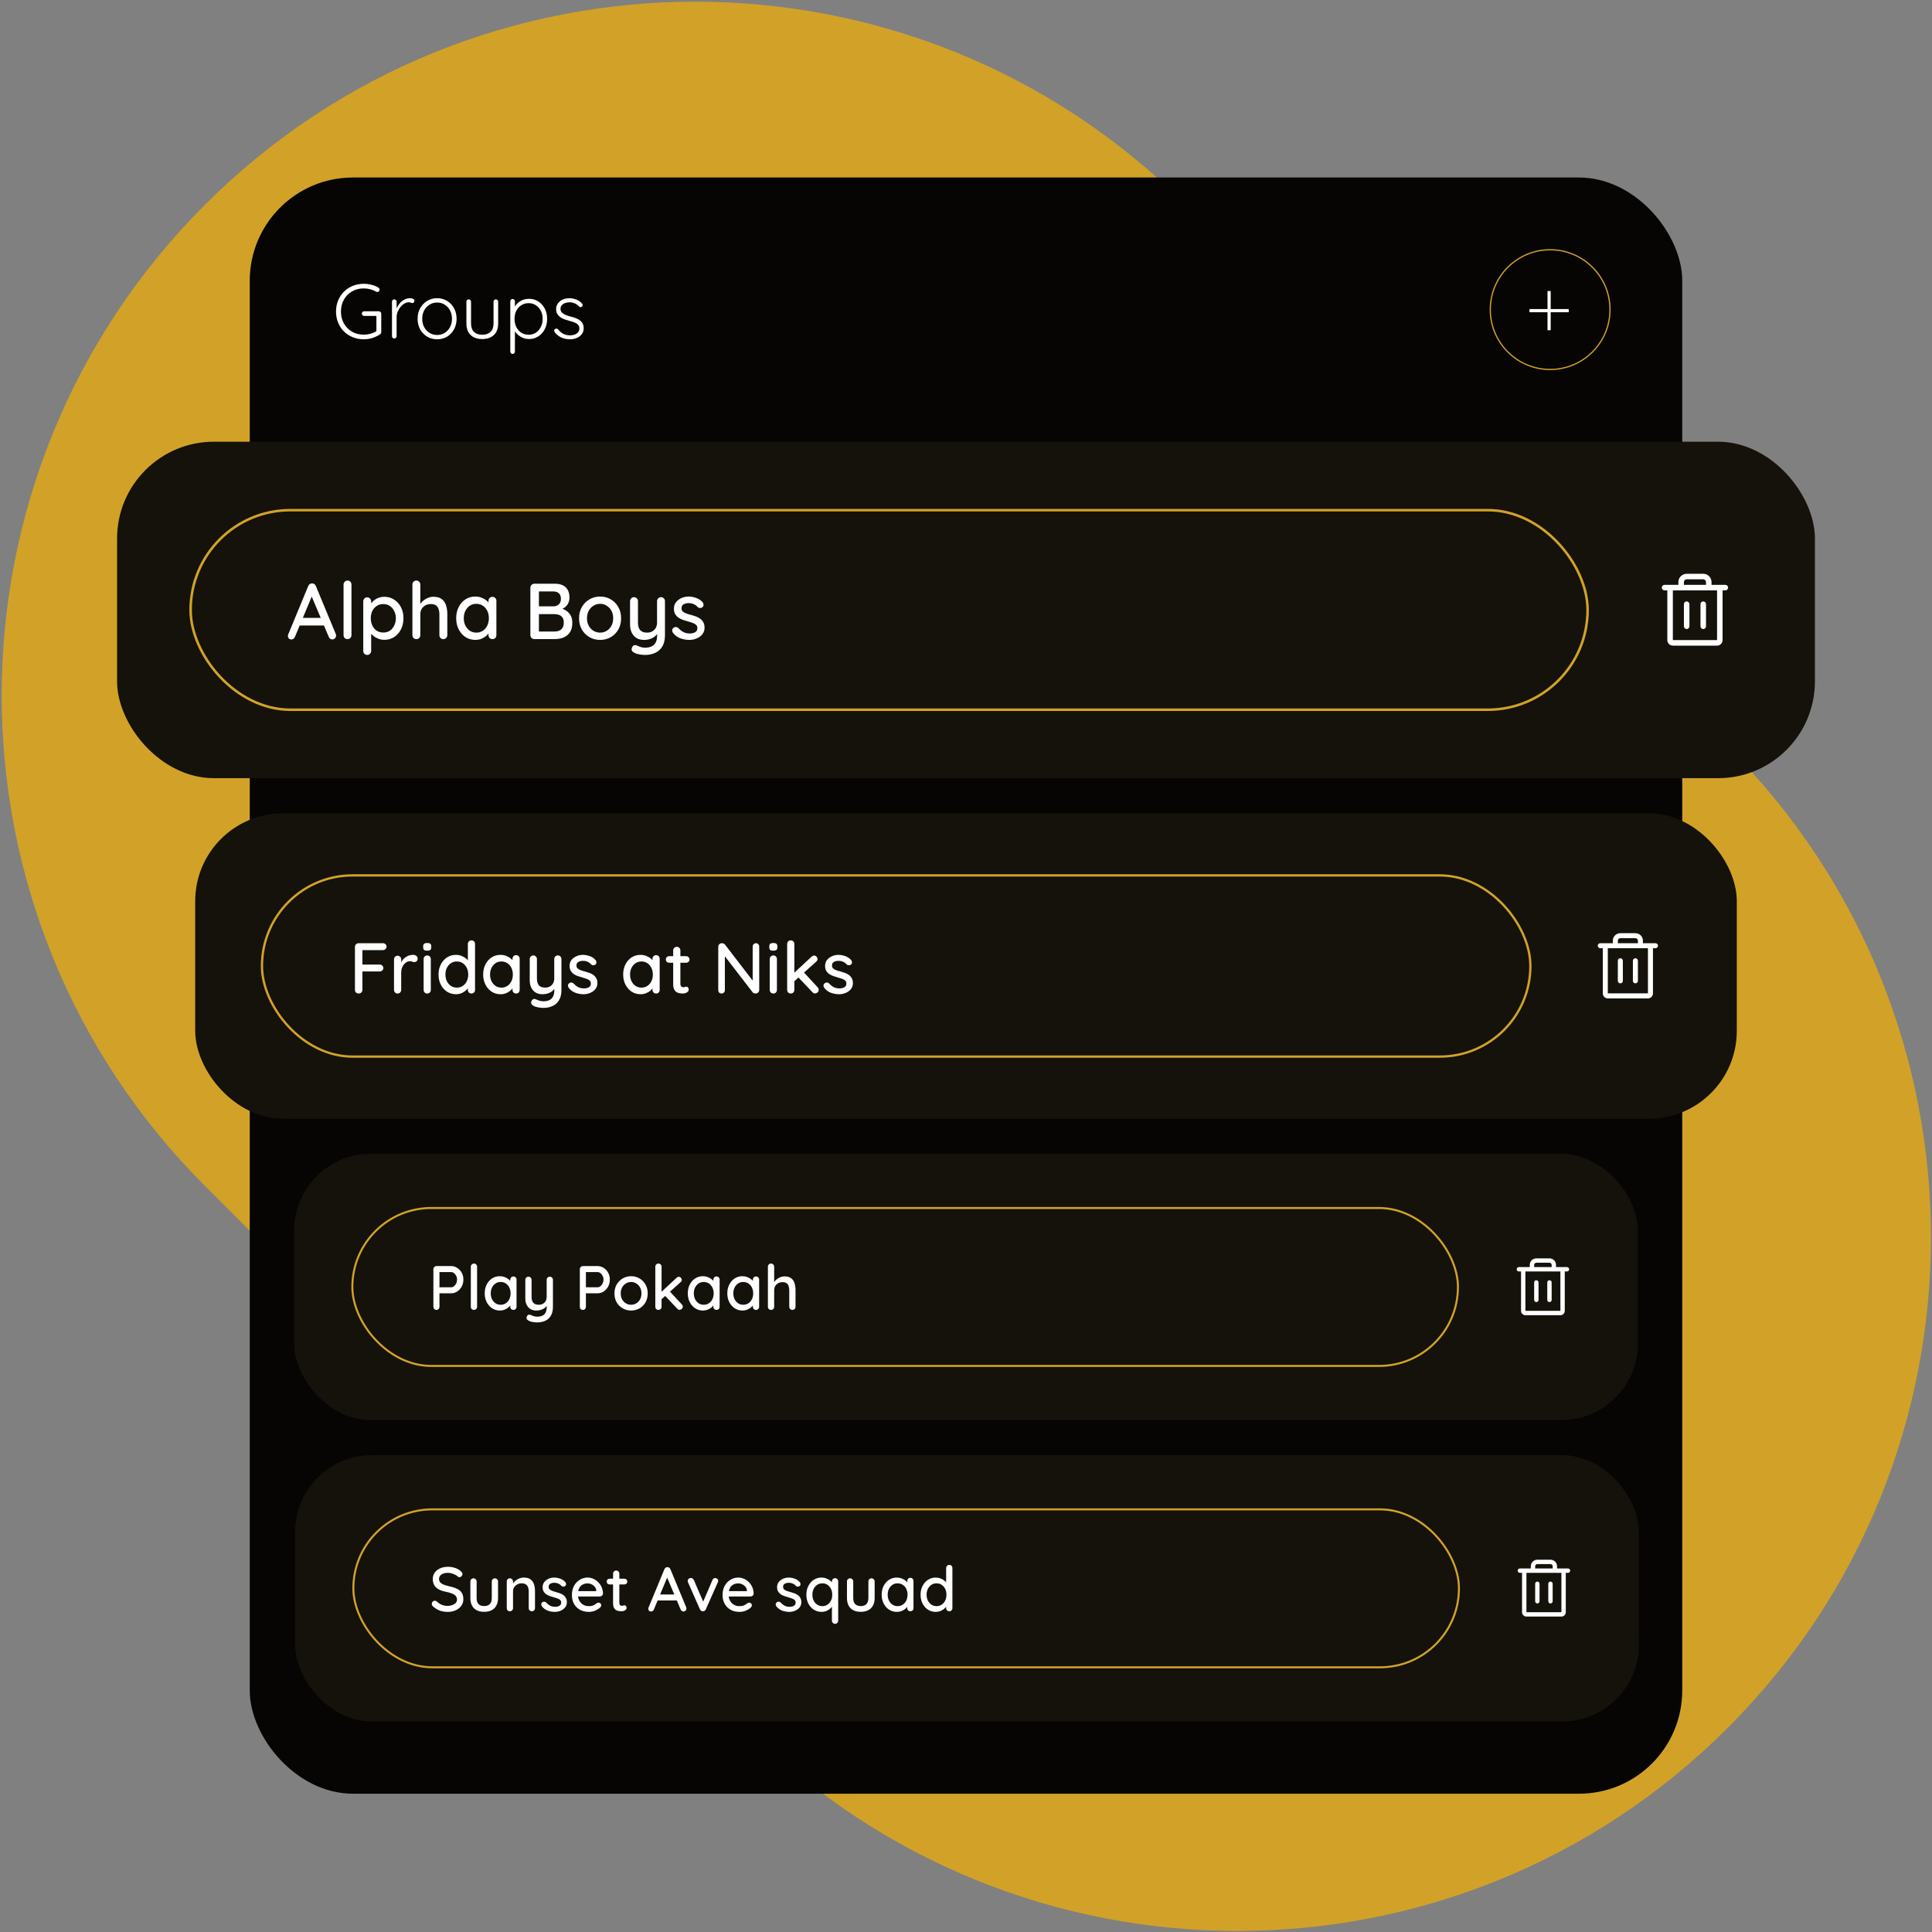 <svg width="936" height="936" viewBox="0 0 936 936" fill="none" xmlns="http://www.w3.org/2000/svg">
<rect x="0" y="0" width="936" height="936" fill="#808080" stroke="none"/>
<path d="M99.244 574.483C-31.99 443.249 -31.99 230.477 99.244 99.244C230.477 -31.99 443.249 -31.99 574.483 99.244L837.07 361.83C968.303 493.064 968.304 705.836 837.07 837.07C705.836 968.304 493.064 968.304 361.831 837.07L99.244 574.483Z" fill="#D1A227"/>
<rect x="121" y="86" width="694" height="783" rx="50" fill="#060503"/>
<path d="M176.232 164.373C174.316 164.373 172.536 164.037 170.893 163.365C169.251 162.693 167.82 161.76 166.6 160.565C165.405 159.346 164.472 157.915 163.8 156.272C163.128 154.629 162.792 152.85 162.792 150.933C162.792 149.017 163.128 147.237 163.8 145.595C164.472 143.952 165.405 142.533 166.6 141.339C167.82 140.119 169.251 139.173 170.893 138.501C172.536 137.829 174.316 137.493 176.232 137.493C177.551 137.493 178.82 137.655 180.04 137.979C181.284 138.277 182.392 138.738 183.363 139.36C183.537 139.484 183.661 139.634 183.736 139.808C183.836 139.957 183.885 140.119 183.885 140.293C183.885 140.642 183.773 140.928 183.549 141.152C183.325 141.351 183.089 141.451 182.84 141.451C182.716 141.451 182.591 141.438 182.467 141.413C182.367 141.364 182.268 141.314 182.168 141.264C181.322 140.791 180.401 140.418 179.405 140.144C178.41 139.87 177.352 139.733 176.232 139.733C174.092 139.733 172.188 140.219 170.52 141.189C168.852 142.16 167.546 143.492 166.6 145.184C165.654 146.876 165.181 148.793 165.181 150.933C165.181 153.074 165.654 154.99 166.6 156.683C167.546 158.375 168.852 159.707 170.52 160.677C172.188 161.648 174.092 162.133 176.232 162.133C177.352 162.133 178.472 161.972 179.592 161.648C180.737 161.324 181.72 160.889 182.541 160.341L182.355 161.125V152.539L182.915 153.061H176.456C176.132 153.061 175.859 152.949 175.635 152.725C175.411 152.501 175.299 152.24 175.299 151.941C175.299 151.593 175.411 151.319 175.635 151.12C175.859 150.921 176.132 150.821 176.456 150.821H183.587C183.91 150.821 184.172 150.933 184.371 151.157C184.595 151.356 184.707 151.618 184.707 151.941V160.939C184.707 161.138 184.657 161.324 184.557 161.499C184.458 161.673 184.321 161.822 184.147 161.947C183.052 162.693 181.82 163.291 180.451 163.739C179.107 164.162 177.7 164.373 176.232 164.373ZM191.028 164C190.679 164 190.405 163.888 190.206 163.664C190.007 163.44 189.908 163.179 189.908 162.88V146.155C189.908 145.856 190.007 145.595 190.206 145.371C190.43 145.147 190.704 145.035 191.028 145.035C191.351 145.035 191.613 145.147 191.812 145.371C192.036 145.595 192.148 145.856 192.148 146.155V151.755L191.588 151.867C191.662 150.996 191.874 150.137 192.222 149.291C192.596 148.42 193.093 147.623 193.716 146.901C194.338 146.18 195.072 145.595 195.918 145.147C196.789 144.699 197.76 144.475 198.83 144.475C199.278 144.475 199.714 144.574 200.137 144.773C200.56 144.948 200.772 145.246 200.772 145.669C200.772 146.043 200.672 146.329 200.473 146.528C200.274 146.727 200.037 146.827 199.764 146.827C199.54 146.827 199.291 146.764 199.017 146.64C198.768 146.516 198.432 146.453 198.009 146.453C197.312 146.453 196.615 146.665 195.918 147.088C195.221 147.486 194.587 148.034 194.014 148.731C193.442 149.428 192.981 150.212 192.633 151.083C192.309 151.929 192.148 152.788 192.148 153.659V162.88C192.148 163.179 192.036 163.44 191.812 163.664C191.588 163.888 191.326 164 191.028 164ZM221.204 154.443C221.204 156.334 220.794 158.039 219.972 159.557C219.151 161.051 218.031 162.233 216.612 163.104C215.194 163.95 213.576 164.373 211.759 164.373C209.992 164.373 208.387 163.95 206.943 163.104C205.524 162.233 204.392 161.051 203.546 159.557C202.724 158.039 202.314 156.334 202.314 154.443C202.314 152.526 202.724 150.821 203.546 149.328C204.392 147.835 205.524 146.652 206.943 145.781C208.387 144.91 209.992 144.475 211.759 144.475C213.576 144.475 215.194 144.91 216.612 145.781C218.031 146.652 219.151 147.835 219.972 149.328C220.794 150.821 221.204 152.526 221.204 154.443ZM218.964 154.443C218.964 152.924 218.653 151.58 218.031 150.411C217.409 149.216 216.55 148.283 215.455 147.611C214.385 146.914 213.153 146.565 211.759 146.565C210.415 146.565 209.195 146.914 208.1 147.611C207.005 148.283 206.134 149.216 205.487 150.411C204.865 151.58 204.554 152.924 204.554 154.443C204.554 155.961 204.865 157.305 205.487 158.475C206.134 159.644 207.005 160.578 208.1 161.275C209.195 161.947 210.415 162.283 211.759 162.283C213.153 162.283 214.385 161.947 215.455 161.275C216.55 160.578 217.409 159.644 218.031 158.475C218.653 157.305 218.964 155.961 218.964 154.443ZM240.226 145.035C240.55 145.035 240.811 145.147 241.01 145.371C241.234 145.595 241.346 145.856 241.346 146.155V156.683C241.346 159.147 240.649 161.026 239.256 162.32C237.862 163.614 235.983 164.261 233.618 164.261C231.279 164.261 229.412 163.614 228.018 162.32C226.649 161.026 225.965 159.147 225.965 156.683V146.155C225.965 145.856 226.065 145.595 226.264 145.371C226.488 145.147 226.761 145.035 227.085 145.035C227.409 145.035 227.67 145.147 227.869 145.371C228.093 145.595 228.205 145.856 228.205 146.155V156.683C228.205 158.475 228.678 159.844 229.624 160.789C230.594 161.71 231.926 162.171 233.618 162.171C235.336 162.171 236.68 161.71 237.65 160.789C238.621 159.844 239.106 158.475 239.106 156.683V146.155C239.106 145.856 239.206 145.595 239.405 145.371C239.604 145.147 239.878 145.035 240.226 145.035ZM256.292 144.773C257.985 144.773 259.478 145.196 260.772 146.043C262.091 146.864 263.137 148.009 263.908 149.477C264.68 150.921 265.065 152.588 265.065 154.48C265.065 156.372 264.68 158.052 263.908 159.52C263.137 160.988 262.091 162.146 260.772 162.992C259.453 163.838 257.972 164.261 256.329 164.261C255.458 164.261 254.625 164.137 253.828 163.888C253.057 163.614 252.347 163.253 251.7 162.805C251.053 162.357 250.481 161.835 249.983 161.237C249.485 160.615 249.087 159.943 248.788 159.221L249.46 158.736V170.347C249.46 170.645 249.348 170.907 249.124 171.131C248.925 171.355 248.664 171.467 248.34 171.467C248.017 171.467 247.743 171.355 247.519 171.131C247.32 170.907 247.22 170.645 247.22 170.347V146.005C247.22 145.682 247.32 145.408 247.519 145.184C247.718 144.96 247.992 144.848 248.34 144.848C248.664 144.848 248.925 144.96 249.124 145.184C249.348 145.408 249.46 145.682 249.46 146.005V150.037L248.937 149.739C249.186 148.967 249.547 148.283 250.02 147.685C250.518 147.063 251.09 146.54 251.737 146.117C252.385 145.669 253.094 145.333 253.865 145.109C254.637 144.885 255.446 144.773 256.292 144.773ZM256.105 146.864C254.761 146.864 253.579 147.2 252.559 147.872C251.538 148.519 250.729 149.415 250.132 150.56C249.56 151.68 249.273 152.987 249.273 154.48C249.273 155.948 249.56 157.268 250.132 158.437C250.729 159.607 251.538 160.528 252.559 161.2C253.579 161.847 254.761 162.171 256.105 162.171C257.425 162.171 258.582 161.847 259.577 161.2C260.598 160.528 261.407 159.607 262.004 158.437C262.601 157.268 262.9 155.948 262.9 154.48C262.9 153.012 262.601 151.705 262.004 150.56C261.407 149.415 260.598 148.519 259.577 147.872C258.582 147.2 257.425 146.864 256.105 146.864ZM268.778 160.976C268.579 160.677 268.479 160.391 268.479 160.117C268.504 159.819 268.666 159.582 268.965 159.408C269.164 159.234 269.388 159.159 269.637 159.184C269.911 159.209 270.159 159.333 270.383 159.557C271.055 160.428 271.864 161.138 272.81 161.685C273.781 162.208 274.926 162.469 276.245 162.469C276.942 162.469 277.626 162.357 278.298 162.133C278.995 161.884 279.567 161.524 280.015 161.051C280.463 160.553 280.687 159.931 280.687 159.184C280.687 158.412 280.463 157.79 280.015 157.317C279.567 156.844 278.983 156.471 278.261 156.197C277.564 155.924 276.817 155.687 276.021 155.488C275.175 155.264 274.353 155.015 273.557 154.741C272.76 154.443 272.051 154.082 271.429 153.659C270.831 153.211 270.346 152.676 269.973 152.053C269.599 151.431 269.413 150.672 269.413 149.776C269.413 148.731 269.699 147.81 270.271 147.013C270.844 146.217 271.615 145.595 272.586 145.147C273.582 144.699 274.702 144.475 275.946 144.475C276.568 144.475 277.24 144.562 277.962 144.736C278.684 144.885 279.393 145.147 280.09 145.52C280.787 145.893 281.409 146.404 281.957 147.051C282.181 147.275 282.293 147.536 282.293 147.835C282.293 148.108 282.168 148.357 281.919 148.581C281.72 148.731 281.484 148.805 281.21 148.805C280.961 148.805 280.75 148.706 280.575 148.507C279.978 147.835 279.269 147.324 278.447 146.976C277.626 146.628 276.743 146.453 275.797 146.453C275.075 146.453 274.391 146.578 273.743 146.827C273.121 147.051 272.599 147.399 272.175 147.872C271.752 148.345 271.541 148.967 271.541 149.739C271.591 150.46 271.839 151.045 272.287 151.493C272.76 151.941 273.37 152.315 274.117 152.613C274.888 152.912 275.747 153.186 276.693 153.435C277.489 153.634 278.248 153.87 278.97 154.144C279.717 154.418 280.364 154.766 280.911 155.189C281.484 155.588 281.932 156.098 282.255 156.72C282.604 157.342 282.778 158.126 282.778 159.072C282.778 160.167 282.467 161.113 281.845 161.909C281.247 162.706 280.439 163.316 279.418 163.739C278.398 164.162 277.265 164.373 276.021 164.373C274.677 164.373 273.37 164.112 272.101 163.589C270.856 163.067 269.749 162.196 268.778 160.976Z" fill="white"/>
<circle cx="751" cy="150" r="29" stroke="#D1A227" stroke-width="0.592"/>
<path d="M750.5 141V160" stroke="white" stroke-width="1.541"/>
<path d="M760 150.5L741 150.5" stroke="white" stroke-width="1.541"/>
<rect x="56.722" y="214" width="822.556" height="163" rx="46.899" fill="#15120B"/>
<path d="M151.543 287.779L142.916 308.484C142.763 308.893 142.532 309.213 142.226 309.443C141.919 309.673 141.574 309.788 141.19 309.788C140.628 309.788 140.206 309.635 139.925 309.328C139.644 308.995 139.491 308.586 139.465 308.101C139.465 307.922 139.503 307.717 139.58 307.487L149.319 283.944C149.498 283.51 149.754 283.177 150.086 282.947C150.444 282.717 150.827 282.615 151.236 282.64C151.62 282.64 151.978 282.756 152.31 282.986C152.642 283.216 152.885 283.535 153.039 283.944L162.663 307.142C162.765 307.398 162.816 307.653 162.816 307.909C162.816 308.471 162.625 308.932 162.241 309.289C161.883 309.622 161.474 309.788 161.014 309.788C160.631 309.788 160.273 309.673 159.941 309.443C159.634 309.187 159.404 308.868 159.25 308.484L150.546 287.894L151.543 287.779ZM144.45 303.039L146.175 299.358H157.026L157.678 303.039H144.45ZM170.278 307.679C170.278 308.241 170.086 308.714 169.703 309.098C169.345 309.456 168.898 309.635 168.361 309.635C167.824 309.635 167.364 309.456 166.981 309.098C166.623 308.714 166.444 308.241 166.444 307.679V283.216C166.444 282.653 166.635 282.193 167.019 281.835C167.402 281.452 167.862 281.26 168.399 281.26C168.962 281.26 169.409 281.452 169.741 281.835C170.099 282.193 170.278 282.653 170.278 283.216V307.679ZM186.146 289.121C187.936 289.121 189.52 289.568 190.901 290.463C192.307 291.357 193.419 292.584 194.237 294.144C195.055 295.677 195.464 297.467 195.464 299.512C195.464 301.557 195.055 303.372 194.237 304.957C193.419 306.516 192.32 307.743 190.939 308.638C189.559 309.532 187.999 309.98 186.261 309.98C185.29 309.98 184.37 309.826 183.5 309.52C182.631 309.213 181.864 308.817 181.2 308.331C180.535 307.82 179.986 307.283 179.551 306.72C179.142 306.158 178.886 305.634 178.784 305.148L179.819 304.65V315.348C179.819 315.91 179.628 316.37 179.244 316.728C178.886 317.112 178.439 317.303 177.902 317.303C177.34 317.303 176.88 317.112 176.522 316.728C176.164 316.37 175.985 315.91 175.985 315.348V291.345C175.985 290.808 176.164 290.348 176.522 289.964C176.88 289.581 177.34 289.389 177.902 289.389C178.439 289.389 178.886 289.581 179.244 289.964C179.628 290.348 179.819 290.808 179.819 291.345V293.99L179.206 293.645C179.283 293.159 179.525 292.661 179.934 292.15C180.343 291.613 180.855 291.114 181.468 290.654C182.107 290.194 182.823 289.824 183.615 289.542C184.433 289.261 185.277 289.121 186.146 289.121ZM185.724 292.648C184.497 292.648 183.424 292.955 182.503 293.568C181.609 294.156 180.906 294.962 180.395 295.984C179.883 297.007 179.628 298.183 179.628 299.512C179.628 300.815 179.883 302.004 180.395 303.078C180.906 304.126 181.609 304.957 182.503 305.57C183.424 306.158 184.497 306.452 185.724 306.452C186.926 306.452 187.974 306.158 188.869 305.57C189.763 304.957 190.466 304.126 190.977 303.078C191.514 302.004 191.783 300.815 191.783 299.512C191.783 298.208 191.514 297.045 190.977 296.022C190.466 294.974 189.763 294.156 188.869 293.568C187.974 292.955 186.926 292.648 185.724 292.648ZM209.961 289.121C211.725 289.121 213.093 289.504 214.064 290.271C215.035 291.012 215.713 292.022 216.096 293.3C216.505 294.578 216.71 295.984 216.71 297.518V307.679C216.71 308.241 216.518 308.714 216.135 309.098C215.777 309.456 215.329 309.635 214.793 309.635C214.23 309.635 213.77 309.456 213.412 309.098C213.054 308.714 212.875 308.241 212.875 307.679V297.518C212.875 296.623 212.748 295.805 212.492 295.064C212.262 294.323 211.84 293.735 211.227 293.3C210.639 292.866 209.808 292.648 208.734 292.648C207.737 292.648 206.843 292.866 206.05 293.3C205.283 293.735 204.683 294.323 204.248 295.064C203.839 295.805 203.635 296.623 203.635 297.518V307.679C203.635 308.241 203.443 308.714 203.059 309.098C202.701 309.456 202.254 309.635 201.717 309.635C201.155 309.635 200.695 309.456 200.337 309.098C199.979 308.714 199.8 308.241 199.8 307.679V283.216C199.8 282.653 199.979 282.193 200.337 281.835C200.695 281.452 201.155 281.26 201.717 281.26C202.254 281.26 202.701 281.452 203.059 281.835C203.443 282.193 203.635 282.653 203.635 283.216V293.684L202.944 294.067C203.123 293.505 203.417 292.929 203.826 292.341C204.261 291.754 204.785 291.217 205.398 290.731C206.037 290.245 206.74 289.862 207.507 289.581C208.274 289.274 209.092 289.121 209.961 289.121ZM238.569 289.159C239.131 289.159 239.591 289.351 239.949 289.734C240.307 290.092 240.486 290.552 240.486 291.114V307.679C240.486 308.241 240.307 308.714 239.949 309.098C239.591 309.456 239.131 309.635 238.569 309.635C238.032 309.635 237.572 309.456 237.188 309.098C236.83 308.714 236.652 308.241 236.652 307.679V304.918L237.457 305.033C237.457 305.493 237.265 306.005 236.882 306.567C236.524 307.129 236.025 307.679 235.386 308.216C234.747 308.727 233.993 309.162 233.124 309.52C232.255 309.852 231.322 310.018 230.325 310.018C228.561 310.018 226.976 309.571 225.57 308.676C224.164 307.756 223.052 306.503 222.234 304.918C221.416 303.333 221.007 301.531 221.007 299.512C221.007 297.441 221.416 295.626 222.234 294.067C223.052 292.482 224.151 291.242 225.532 290.348C226.938 289.453 228.497 289.006 230.21 289.006C231.309 289.006 232.319 289.185 233.239 289.542C234.185 289.9 235.003 290.36 235.693 290.923C236.383 291.485 236.907 292.086 237.265 292.725C237.648 293.338 237.84 293.926 237.84 294.489L236.652 294.604V291.114C236.652 290.578 236.83 290.118 237.188 289.734C237.572 289.351 238.032 289.159 238.569 289.159ZM230.747 306.49C231.948 306.49 233.009 306.184 233.929 305.57C234.849 304.957 235.565 304.126 236.076 303.078C236.588 302.004 236.843 300.815 236.843 299.512C236.843 298.183 236.588 296.994 236.076 295.946C235.565 294.898 234.849 294.067 233.929 293.453C233.009 292.84 231.948 292.533 230.747 292.533C229.571 292.533 228.523 292.84 227.602 293.453C226.708 294.067 225.992 294.898 225.455 295.946C224.944 296.994 224.688 298.183 224.688 299.512C224.688 300.815 224.944 302.004 225.455 303.078C225.992 304.126 226.708 304.957 227.602 305.57C228.523 306.184 229.571 306.49 230.747 306.49ZM268.723 282.794C271.075 282.794 272.851 283.369 274.053 284.519C275.28 285.67 275.893 287.344 275.893 289.542C275.893 290.693 275.612 291.741 275.05 292.687C274.513 293.607 273.708 294.335 272.634 294.872C271.586 295.409 270.269 295.69 268.685 295.716L268.761 294.297C269.605 294.297 270.512 294.412 271.484 294.642C272.481 294.872 273.414 295.268 274.283 295.831C275.152 296.393 275.868 297.16 276.43 298.131C276.992 299.077 277.274 300.266 277.274 301.697C277.274 303.257 277.018 304.56 276.507 305.608C275.995 306.631 275.318 307.436 274.474 308.024C273.631 308.612 272.698 309.034 271.675 309.289C270.678 309.52 269.694 309.635 268.723 309.635H258.907C258.37 309.635 257.91 309.456 257.526 309.098C257.143 308.714 256.951 308.241 256.951 307.679V284.749C256.951 284.187 257.143 283.727 257.526 283.369C257.91 282.986 258.37 282.794 258.907 282.794H268.723ZM268.186 286.552H260.632L261.092 285.938V294.182L260.671 293.76H268.263C269.183 293.735 269.988 293.428 270.678 292.84C271.394 292.226 271.752 291.332 271.752 290.156C271.752 288.954 271.433 288.06 270.793 287.472C270.154 286.858 269.285 286.552 268.186 286.552ZM268.454 297.518H260.824L261.092 297.249V306.299L260.786 305.954H268.685C270.014 305.954 271.087 305.608 271.905 304.918C272.723 304.203 273.132 303.129 273.132 301.697C273.132 300.496 272.89 299.601 272.404 299.013C271.918 298.425 271.317 298.029 270.602 297.825C269.886 297.62 269.17 297.518 268.454 297.518ZM300.906 299.55C300.906 301.595 300.458 303.41 299.564 304.995C298.669 306.554 297.455 307.781 295.921 308.676C294.387 309.571 292.662 310.018 290.744 310.018C288.827 310.018 287.102 309.571 285.568 308.676C284.034 307.781 282.807 306.554 281.887 304.995C280.992 303.41 280.545 301.595 280.545 299.55C280.545 297.48 280.992 295.665 281.887 294.105C282.807 292.52 284.034 291.281 285.568 290.386C287.102 289.466 288.827 289.006 290.744 289.006C292.662 289.006 294.387 289.466 295.921 290.386C297.455 291.281 298.669 292.52 299.564 294.105C300.458 295.665 300.906 297.48 300.906 299.55ZM297.071 299.55C297.071 298.144 296.79 296.93 296.228 295.907C295.665 294.859 294.898 294.041 293.927 293.453C292.981 292.84 291.92 292.533 290.744 292.533C289.569 292.533 288.495 292.84 287.524 293.453C286.552 294.041 285.785 294.859 285.223 295.907C284.661 296.93 284.379 298.144 284.379 299.55C284.379 300.905 284.661 302.106 285.223 303.154C285.785 304.203 286.552 305.021 287.524 305.608C288.495 306.196 289.569 306.49 290.744 306.49C291.92 306.49 292.981 306.196 293.927 305.608C294.898 305.021 295.665 304.203 296.228 303.154C296.79 302.106 297.071 300.905 297.071 299.55ZM320.238 289.312C320.8 289.312 321.261 289.504 321.618 289.887C321.976 290.245 322.155 290.705 322.155 291.268V307.756C322.155 310.005 321.721 311.833 320.852 313.239C320.008 314.645 318.858 315.667 317.401 316.306C315.969 316.971 314.346 317.303 312.531 317.303C311.611 317.303 310.69 317.214 309.77 317.035C308.85 316.882 308.096 316.651 307.508 316.345C306.894 316.064 306.46 315.718 306.204 315.309C305.949 314.9 305.91 314.453 306.089 313.967C306.268 313.354 306.575 312.932 307.009 312.702C307.444 312.498 307.891 312.485 308.352 312.664C308.786 312.843 309.361 313.073 310.077 313.354C310.793 313.635 311.611 313.776 312.531 313.776C313.784 313.776 314.844 313.571 315.714 313.162C316.583 312.753 317.234 312.114 317.669 311.245C318.129 310.376 318.359 309.251 318.359 307.871V305.225L318.973 306.145C318.564 306.989 318.027 307.692 317.362 308.254C316.698 308.817 315.905 309.251 314.985 309.558C314.09 309.865 313.093 310.018 311.994 310.018C310.588 310.018 309.374 309.711 308.352 309.098C307.355 308.459 306.588 307.59 306.051 306.49C305.514 305.366 305.246 304.087 305.246 302.656V291.268C305.246 290.705 305.425 290.245 305.782 289.887C306.14 289.504 306.6 289.312 307.163 289.312C307.7 289.312 308.147 289.504 308.505 289.887C308.888 290.245 309.08 290.705 309.08 291.268V301.621C309.08 303.308 309.451 304.548 310.192 305.34C310.933 306.107 312.033 306.49 313.49 306.49C314.461 306.49 315.305 306.286 316.02 305.877C316.736 305.468 317.298 304.905 317.707 304.19C318.116 303.448 318.321 302.592 318.321 301.621V291.268C318.321 290.705 318.5 290.245 318.858 289.887C319.241 289.504 319.701 289.312 320.238 289.312ZM325.962 306.49C325.732 306.132 325.63 305.723 325.656 305.263C325.681 304.778 325.95 304.369 326.461 304.036C326.819 303.806 327.189 303.717 327.573 303.768C327.982 303.794 328.365 303.985 328.723 304.343C329.439 305.136 330.231 305.762 331.1 306.222C331.995 306.682 333.069 306.912 334.321 306.912C334.833 306.887 335.357 306.81 335.893 306.682C336.43 306.529 336.89 306.273 337.274 305.915C337.657 305.532 337.849 304.982 337.849 304.266C337.849 303.627 337.644 303.116 337.235 302.733C336.826 302.349 336.29 302.042 335.625 301.812C334.96 301.557 334.245 301.327 333.478 301.122C332.66 300.892 331.829 300.637 330.985 300.355C330.167 300.074 329.426 299.716 328.762 299.282C328.097 298.822 327.547 298.234 327.113 297.518C326.704 296.802 326.499 295.92 326.499 294.872C326.499 293.671 326.832 292.635 327.496 291.766C328.186 290.897 329.068 290.22 330.142 289.734C331.241 289.248 332.43 289.006 333.708 289.006C334.449 289.006 335.229 289.108 336.047 289.312C336.865 289.491 337.657 289.785 338.424 290.194C339.191 290.603 339.856 291.14 340.418 291.805C340.674 292.137 340.814 292.533 340.84 292.993C340.891 293.453 340.686 293.862 340.226 294.22C339.92 294.476 339.549 294.591 339.114 294.565C338.68 294.54 338.322 294.399 338.041 294.144C337.555 293.53 336.929 293.057 336.162 292.725C335.395 292.367 334.526 292.188 333.554 292.188C333.069 292.188 332.558 292.265 332.021 292.418C331.509 292.546 331.075 292.789 330.717 293.147C330.359 293.505 330.18 294.029 330.18 294.719C330.18 295.358 330.385 295.869 330.794 296.253C331.228 296.636 331.791 296.956 332.481 297.211C333.171 297.467 333.925 297.697 334.743 297.901C335.536 298.106 336.315 298.349 337.082 298.63C337.875 298.911 338.578 299.282 339.191 299.742C339.83 300.176 340.341 300.752 340.725 301.467C341.134 302.158 341.338 303.039 341.338 304.113C341.338 305.366 340.968 306.439 340.226 307.334C339.511 308.203 338.59 308.868 337.466 309.328C336.366 309.788 335.203 310.018 333.976 310.018C332.519 310.018 331.062 309.762 329.605 309.251C328.174 308.714 326.959 307.794 325.962 306.49Z" fill="white"/>
<rect x="92.344" y="247.157" width="676.8" height="96.686" rx="48.343" stroke="#D1A227" stroke-width="1.224"/>
<path d="M835.883 283.338H829.19V281.999C829.19 280.934 828.767 279.913 828.014 279.16C827.261 278.406 826.239 277.983 825.174 277.983H817.143C816.077 277.983 815.056 278.406 814.303 279.16C813.55 279.913 813.127 280.934 813.127 281.999V283.338H806.434C806.079 283.338 805.738 283.479 805.487 283.73C805.236 283.981 805.095 284.321 805.095 284.676C805.095 285.031 805.236 285.372 805.487 285.623C805.738 285.874 806.079 286.015 806.434 286.015H807.772V310.11C807.772 310.82 808.054 311.501 808.556 312.003C809.059 312.505 809.739 312.787 810.45 312.787H831.867C832.577 312.787 833.258 312.505 833.76 312.003C834.262 311.501 834.544 310.82 834.544 310.11V286.015H835.883C836.238 286.015 836.579 285.874 836.83 285.623C837.081 285.372 837.222 285.031 837.222 284.676C837.222 284.321 837.081 283.981 836.83 283.73C836.579 283.479 836.238 283.338 835.883 283.338ZM815.804 281.999C815.804 281.644 815.945 281.304 816.196 281.053C816.447 280.802 816.788 280.661 817.143 280.661H825.174C825.529 280.661 825.87 280.802 826.121 281.053C826.372 281.304 826.513 281.644 826.513 281.999V283.338H815.804V281.999ZM831.867 310.11H810.45V286.015H831.867V310.11ZM818.481 292.708V303.417C818.481 303.772 818.34 304.112 818.089 304.363C817.838 304.614 817.498 304.756 817.143 304.756C816.788 304.756 816.447 304.614 816.196 304.363C815.945 304.112 815.804 303.772 815.804 303.417V292.708C815.804 292.353 815.945 292.013 816.196 291.762C816.447 291.51 816.788 291.369 817.143 291.369C817.498 291.369 817.838 291.51 818.089 291.762C818.34 292.013 818.481 292.353 818.481 292.708ZM826.513 292.708V303.417C826.513 303.772 826.372 304.112 826.121 304.363C825.87 304.614 825.529 304.756 825.174 304.756C824.819 304.756 824.479 304.614 824.228 304.363C823.977 304.112 823.836 303.772 823.836 303.417V292.708C823.836 292.353 823.977 292.013 824.228 291.762C824.479 291.51 824.819 291.369 825.174 291.369C825.529 291.369 825.87 291.51 826.121 291.762C826.372 292.013 826.513 292.353 826.513 292.708Z" fill="white"/>
<rect x="94.57" y="394" width="746.861" height="148" rx="42.583" fill="#15120B"/>
<path d="M173.806 481.331C173.249 481.331 172.797 481.168 172.449 480.843C172.124 480.495 171.961 480.066 171.961 479.555V458.736C171.961 458.225 172.135 457.807 172.483 457.482C172.832 457.134 173.249 456.96 173.737 456.96H185.504C186.015 456.96 186.433 457.123 186.758 457.447C187.106 457.772 187.28 458.179 187.28 458.666C187.28 459.107 187.106 459.49 186.758 459.815C186.433 460.14 186.015 460.302 185.504 460.302H175.338L175.582 459.954V467.718L175.373 467.3H183.938C184.448 467.3 184.866 467.463 185.191 467.788C185.539 468.113 185.713 468.519 185.713 469.006C185.713 469.447 185.539 469.83 185.191 470.155C184.866 470.48 184.448 470.642 183.938 470.642H175.303L175.582 470.364V479.555C175.582 480.066 175.408 480.495 175.06 480.843C174.712 481.168 174.294 481.331 173.806 481.331ZM192.631 481.331C192.12 481.331 191.702 481.168 191.377 480.843C191.052 480.495 190.89 480.066 190.89 479.555V464.794C190.89 464.283 191.052 463.865 191.377 463.54C191.702 463.192 192.12 463.018 192.631 463.018C193.118 463.018 193.524 463.192 193.849 463.54C194.197 463.865 194.371 464.283 194.371 464.794V468.693L194.023 467.196C194.209 466.546 194.487 465.942 194.859 465.385C195.253 464.828 195.717 464.341 196.251 463.923C196.785 463.505 197.377 463.18 198.027 462.948C198.7 462.716 199.396 462.6 200.116 462.6C200.719 462.6 201.242 462.763 201.682 463.088C202.123 463.413 202.344 463.819 202.344 464.306C202.344 464.933 202.182 465.397 201.857 465.699C201.532 465.977 201.172 466.116 200.777 466.116C200.429 466.116 200.093 466.047 199.768 465.908C199.443 465.745 199.06 465.664 198.619 465.664C198.131 465.664 197.632 465.792 197.122 466.047C196.611 466.302 196.147 466.685 195.729 467.196C195.311 467.683 194.975 468.263 194.719 468.937C194.487 469.61 194.371 470.364 194.371 471.2V479.555C194.371 480.066 194.197 480.495 193.849 480.843C193.524 481.168 193.118 481.331 192.631 481.331ZM208.714 479.555C208.714 480.066 208.552 480.495 208.227 480.843C207.902 481.168 207.484 481.331 206.973 481.331C206.486 481.331 206.068 481.168 205.72 480.843C205.395 480.495 205.233 480.066 205.233 479.555V464.654C205.233 464.144 205.395 463.726 205.72 463.401C206.068 463.053 206.486 462.879 206.973 462.879C207.484 462.879 207.902 463.053 208.227 463.401C208.552 463.726 208.714 464.144 208.714 464.654V479.555ZM206.939 460.581C206.265 460.581 205.778 460.465 205.476 460.233C205.175 459.977 205.024 459.56 205.024 458.979V458.422C205.024 457.842 205.186 457.436 205.511 457.204C205.836 456.972 206.323 456.856 206.973 456.856C207.67 456.856 208.169 456.983 208.47 457.239C208.772 457.471 208.923 457.865 208.923 458.422V458.979C208.923 459.583 208.761 460.001 208.436 460.233C208.134 460.465 207.635 460.581 206.939 460.581ZM228.403 455.567C228.913 455.567 229.331 455.73 229.656 456.055C229.981 456.38 230.143 456.809 230.143 457.343V479.555C230.143 480.066 229.981 480.495 229.656 480.843C229.331 481.168 228.913 481.331 228.403 481.331C227.915 481.331 227.497 481.168 227.149 480.843C226.824 480.495 226.662 480.066 226.662 479.555V477.048L227.393 477.083C227.393 477.501 227.219 477.977 226.871 478.511C226.546 479.021 226.093 479.52 225.513 480.008C224.933 480.495 224.248 480.901 223.459 481.226C222.67 481.528 221.823 481.679 220.917 481.679C219.316 481.679 217.877 481.273 216.6 480.46C215.324 479.625 214.314 478.499 213.571 477.083C212.829 475.644 212.457 473.996 212.457 472.14C212.457 470.283 212.829 468.646 213.571 467.231C214.314 465.792 215.312 464.666 216.565 463.853C217.842 463.018 219.258 462.6 220.813 462.6C221.788 462.6 222.693 462.763 223.529 463.088C224.387 463.413 225.13 463.83 225.757 464.341C226.383 464.852 226.871 465.397 227.219 465.977C227.567 466.534 227.741 467.068 227.741 467.579L226.662 467.683V457.343C226.662 456.832 226.824 456.415 227.149 456.09C227.497 455.742 227.915 455.567 228.403 455.567ZM221.3 478.476C222.414 478.476 223.378 478.197 224.19 477.64C225.026 477.083 225.675 476.329 226.14 475.377C226.604 474.426 226.836 473.346 226.836 472.14C226.836 470.933 226.604 469.853 226.14 468.902C225.675 467.95 225.026 467.196 224.19 466.639C223.354 466.082 222.391 465.803 221.3 465.803C220.233 465.803 219.281 466.082 218.445 466.639C217.633 467.196 216.983 467.95 216.496 468.902C216.032 469.853 215.8 470.933 215.8 472.14C215.8 473.346 216.032 474.426 216.496 475.377C216.983 476.329 217.633 477.083 218.445 477.64C219.281 478.197 220.233 478.476 221.3 478.476ZM250.026 462.739C250.537 462.739 250.955 462.913 251.28 463.262C251.604 463.587 251.767 464.004 251.767 464.515V479.555C251.767 480.066 251.604 480.495 251.28 480.843C250.955 481.168 250.537 481.331 250.026 481.331C249.539 481.331 249.121 481.168 248.773 480.843C248.448 480.495 248.285 480.066 248.285 479.555V477.048L249.017 477.153C249.017 477.571 248.842 478.035 248.494 478.546C248.169 479.056 247.717 479.555 247.137 480.043C246.556 480.507 245.872 480.901 245.082 481.226C244.293 481.528 243.446 481.679 242.541 481.679C240.939 481.679 239.5 481.273 238.224 480.46C236.947 479.625 235.938 478.488 235.195 477.048C234.452 475.609 234.081 473.973 234.081 472.14C234.081 470.26 234.452 468.612 235.195 467.196C235.938 465.757 236.936 464.631 238.189 463.819C239.466 463.006 240.881 462.6 242.436 462.6C243.435 462.6 244.351 462.763 245.187 463.088C246.046 463.413 246.788 463.83 247.415 464.341C248.042 464.852 248.518 465.397 248.842 465.977C249.191 466.534 249.365 467.068 249.365 467.579L248.285 467.683V464.515C248.285 464.028 248.448 463.61 248.773 463.262C249.121 462.913 249.539 462.739 250.026 462.739ZM242.924 478.476C244.015 478.476 244.978 478.197 245.814 477.64C246.649 477.083 247.299 476.329 247.763 475.377C248.227 474.403 248.46 473.323 248.46 472.14C248.46 470.933 248.227 469.853 247.763 468.902C247.299 467.95 246.649 467.196 245.814 466.639C244.978 466.082 244.015 465.803 242.924 465.803C241.856 465.803 240.905 466.082 240.069 466.639C239.257 467.196 238.607 467.95 238.119 468.902C237.655 469.853 237.423 470.933 237.423 472.14C237.423 473.323 237.655 474.403 238.119 475.377C238.607 476.329 239.257 477.083 240.069 477.64C240.905 478.197 241.856 478.476 242.924 478.476ZM270.257 462.879C270.768 462.879 271.186 463.053 271.51 463.401C271.835 463.726 271.998 464.144 271.998 464.654V479.625C271.998 481.667 271.603 483.327 270.814 484.603C270.048 485.88 269.004 486.808 267.681 487.389C266.381 487.992 264.907 488.294 263.259 488.294C262.424 488.294 261.588 488.213 260.753 488.05C259.917 487.911 259.232 487.702 258.698 487.423C258.141 487.168 257.747 486.855 257.515 486.483C257.283 486.112 257.248 485.706 257.41 485.265C257.573 484.708 257.851 484.325 258.246 484.116C258.64 483.93 259.047 483.919 259.464 484.081C259.859 484.244 260.381 484.453 261.031 484.708C261.681 484.963 262.424 485.091 263.259 485.091C264.397 485.091 265.36 484.905 266.149 484.534C266.938 484.162 267.53 483.582 267.925 482.793C268.342 482.004 268.551 480.983 268.551 479.729V477.327L269.108 478.163C268.737 478.929 268.249 479.567 267.646 480.077C267.043 480.588 266.323 480.983 265.487 481.261C264.675 481.54 263.77 481.679 262.772 481.679C261.495 481.679 260.393 481.4 259.464 480.843C258.559 480.263 257.863 479.474 257.375 478.476C256.888 477.455 256.644 476.294 256.644 474.994V464.654C256.644 464.144 256.807 463.726 257.132 463.401C257.457 463.053 257.874 462.879 258.385 462.879C258.873 462.879 259.279 463.053 259.604 463.401C259.952 463.726 260.126 464.144 260.126 464.654V474.054C260.126 475.586 260.462 476.712 261.136 477.431C261.809 478.128 262.807 478.476 264.13 478.476C265.012 478.476 265.778 478.29 266.427 477.919C267.077 477.547 267.588 477.037 267.959 476.387C268.331 475.714 268.516 474.936 268.516 474.054V464.654C268.516 464.144 268.679 463.726 269.004 463.401C269.352 463.053 269.77 462.879 270.257 462.879ZM275.455 478.476C275.246 478.151 275.153 477.78 275.176 477.362C275.199 476.921 275.443 476.549 275.907 476.248C276.232 476.039 276.569 475.958 276.917 476.004C277.288 476.027 277.636 476.201 277.961 476.526C278.611 477.246 279.331 477.814 280.12 478.232C280.932 478.65 281.907 478.859 283.044 478.859C283.509 478.836 283.984 478.766 284.472 478.65C284.959 478.511 285.377 478.279 285.725 477.954C286.073 477.606 286.247 477.107 286.247 476.457C286.247 475.876 286.062 475.412 285.69 475.064C285.319 474.716 284.832 474.437 284.228 474.228C283.625 473.996 282.975 473.787 282.278 473.602C281.536 473.393 280.781 473.161 280.015 472.905C279.273 472.65 278.6 472.325 277.996 471.931C277.393 471.513 276.894 470.979 276.499 470.329C276.128 469.679 275.942 468.879 275.942 467.927C275.942 466.836 276.244 465.896 276.847 465.107C277.474 464.318 278.275 463.703 279.25 463.262C280.248 462.821 281.327 462.6 282.487 462.6C283.16 462.6 283.868 462.693 284.611 462.879C285.354 463.041 286.073 463.308 286.77 463.679C287.466 464.051 288.069 464.538 288.58 465.142C288.812 465.443 288.94 465.803 288.963 466.221C289.009 466.639 288.824 467.01 288.406 467.335C288.127 467.567 287.791 467.672 287.396 467.648C287.002 467.625 286.677 467.497 286.421 467.265C285.98 466.708 285.412 466.279 284.716 465.977C284.019 465.652 283.23 465.49 282.348 465.49C281.907 465.49 281.443 465.559 280.955 465.699C280.491 465.815 280.097 466.035 279.772 466.36C279.447 466.685 279.284 467.161 279.284 467.788C279.284 468.368 279.47 468.832 279.841 469.18C280.236 469.528 280.747 469.819 281.373 470.051C282 470.283 282.685 470.492 283.427 470.677C284.147 470.863 284.855 471.083 285.551 471.339C286.271 471.594 286.909 471.931 287.466 472.348C288.046 472.743 288.51 473.265 288.859 473.915C289.23 474.542 289.416 475.343 289.416 476.317C289.416 477.455 289.079 478.429 288.406 479.242C287.756 480.031 286.92 480.634 285.899 481.052C284.901 481.47 283.845 481.679 282.731 481.679C281.408 481.679 280.085 481.447 278.762 480.983C277.462 480.495 276.36 479.66 275.455 478.476ZM317.855 462.739C318.365 462.739 318.783 462.913 319.108 463.262C319.433 463.587 319.596 464.004 319.596 464.515V479.555C319.596 480.066 319.433 480.495 319.108 480.843C318.783 481.168 318.365 481.331 317.855 481.331C317.367 481.331 316.95 481.168 316.601 480.843C316.276 480.495 316.114 480.066 316.114 479.555V477.048L316.845 477.153C316.845 477.571 316.671 478.035 316.323 478.546C315.998 479.056 315.545 479.555 314.965 480.043C314.385 480.507 313.7 480.901 312.911 481.226C312.122 481.528 311.275 481.679 310.369 481.679C308.768 481.679 307.329 481.273 306.052 480.46C304.776 479.625 303.766 478.488 303.023 477.048C302.281 475.609 301.909 473.973 301.909 472.14C301.909 470.26 302.281 468.612 303.023 467.196C303.766 465.757 304.764 464.631 306.018 463.819C307.294 463.006 308.71 462.6 310.265 462.6C311.263 462.6 312.18 462.763 313.015 463.088C313.874 463.413 314.617 463.83 315.244 464.341C315.87 464.852 316.346 465.397 316.671 465.977C317.019 466.534 317.193 467.068 317.193 467.579L316.114 467.683V464.515C316.114 464.028 316.276 463.61 316.601 463.262C316.95 462.913 317.367 462.739 317.855 462.739ZM310.752 478.476C311.843 478.476 312.807 478.197 313.642 477.64C314.478 477.083 315.128 476.329 315.592 475.377C316.056 474.403 316.288 473.323 316.288 472.14C316.288 470.933 316.056 469.853 315.592 468.902C315.128 467.95 314.478 467.196 313.642 466.639C312.807 466.082 311.843 465.803 310.752 465.803C309.685 465.803 308.733 466.082 307.898 466.639C307.085 467.196 306.435 467.95 305.948 468.902C305.484 469.853 305.252 470.933 305.252 472.14C305.252 473.323 305.484 474.403 305.948 475.377C306.435 476.329 307.085 477.083 307.898 477.64C308.733 478.197 309.685 478.476 310.752 478.476ZM324.229 463.227H332.411C332.875 463.227 333.258 463.389 333.56 463.714C333.885 464.016 334.047 464.399 334.047 464.863C334.047 465.304 333.885 465.675 333.56 465.977C333.258 466.279 332.875 466.43 332.411 466.43H324.229C323.765 466.43 323.37 466.279 323.045 465.977C322.744 465.652 322.593 465.269 322.593 464.828C322.593 464.364 322.744 463.981 323.045 463.679C323.37 463.378 323.765 463.227 324.229 463.227ZM327.885 458.701C328.395 458.701 328.813 458.875 329.138 459.223C329.463 459.548 329.626 459.966 329.626 460.476V476.631C329.626 477.048 329.695 477.385 329.834 477.64C329.974 477.896 330.159 478.07 330.392 478.163C330.647 478.255 330.902 478.302 331.157 478.302C331.413 478.302 331.633 478.255 331.819 478.163C332.028 478.07 332.272 478.023 332.55 478.023C332.829 478.023 333.084 478.151 333.316 478.406C333.548 478.662 333.664 479.01 333.664 479.451C333.664 480.008 333.362 480.46 332.759 480.809C332.155 481.157 331.506 481.331 330.809 481.331C330.415 481.331 329.951 481.296 329.417 481.226C328.883 481.157 328.361 480.983 327.85 480.704C327.363 480.426 326.956 479.985 326.631 479.381C326.307 478.754 326.144 477.884 326.144 476.77V460.476C326.144 459.966 326.307 459.548 326.631 459.223C326.98 458.875 327.397 458.701 327.885 458.701ZM366.253 456.96C366.718 456.96 367.089 457.123 367.367 457.447C367.669 457.749 367.82 458.132 367.82 458.596V479.555C367.82 480.066 367.646 480.495 367.298 480.843C366.973 481.168 366.555 481.331 366.045 481.331C365.812 481.331 365.557 481.284 365.279 481.191C365.023 481.099 364.826 480.971 364.687 480.809L350.378 462.252L351.178 461.799V479.729C351.178 480.17 351.028 480.553 350.726 480.878C350.424 481.18 350.041 481.331 349.577 481.331C349.089 481.331 348.695 481.18 348.393 480.878C348.115 480.553 347.975 480.17 347.975 479.729V458.736C347.975 458.202 348.149 457.772 348.498 457.447C348.846 457.123 349.264 456.96 349.751 456.96C350.006 456.96 350.273 457.018 350.552 457.134C350.853 457.227 351.074 457.378 351.213 457.587L365.174 475.76L364.652 476.248V458.596C364.652 458.132 364.803 457.749 365.104 457.447C365.406 457.123 365.789 456.96 366.253 456.96ZM376.398 479.555C376.398 480.066 376.236 480.495 375.911 480.843C375.586 481.168 375.168 481.331 374.658 481.331C374.17 481.331 373.753 481.168 373.404 480.843C373.079 480.495 372.917 480.066 372.917 479.555V464.654C372.917 464.144 373.079 463.726 373.404 463.401C373.753 463.053 374.17 462.879 374.658 462.879C375.168 462.879 375.586 463.053 375.911 463.401C376.236 463.726 376.398 464.144 376.398 464.654V479.555ZM374.623 460.581C373.95 460.581 373.462 460.465 373.161 460.233C372.859 459.977 372.708 459.56 372.708 458.979V458.422C372.708 457.842 372.871 457.436 373.195 457.204C373.52 456.972 374.008 456.856 374.658 456.856C375.354 456.856 375.853 456.983 376.155 457.239C376.457 457.471 376.607 457.865 376.607 458.422V458.979C376.607 459.583 376.445 460.001 376.12 460.233C375.818 460.465 375.319 460.581 374.623 460.581ZM383.101 481.331C382.614 481.331 382.196 481.168 381.848 480.843C381.523 480.495 381.36 480.066 381.36 479.555V457.343C381.36 456.832 381.523 456.415 381.848 456.09C382.196 455.742 382.614 455.567 383.101 455.567C383.612 455.567 384.029 455.742 384.354 456.09C384.679 456.415 384.842 456.832 384.842 457.343V479.555C384.842 480.066 384.679 480.495 384.354 480.843C384.029 481.168 383.612 481.331 383.101 481.331ZM394.451 462.948C394.892 462.948 395.275 463.134 395.6 463.505C395.925 463.877 396.087 464.248 396.087 464.619C396.087 465.084 395.867 465.513 395.426 465.908L384.528 475.656L384.389 471.652L393.163 463.505C393.534 463.134 393.963 462.948 394.451 462.948ZM394.869 481.296C394.381 481.296 393.963 481.099 393.615 480.704L386.652 473.358L389.298 470.921L396.087 478.267C396.458 478.662 396.644 479.103 396.644 479.59C396.644 480.101 396.435 480.518 396.017 480.843C395.623 481.145 395.24 481.296 394.869 481.296ZM399.246 478.476C399.037 478.151 398.944 477.78 398.967 477.362C398.991 476.921 399.234 476.549 399.699 476.248C400.024 476.039 400.36 475.958 400.708 476.004C401.08 476.027 401.428 476.201 401.753 476.526C402.403 477.246 403.122 477.814 403.911 478.232C404.724 478.65 405.698 478.859 406.836 478.859C407.3 478.836 407.776 478.766 408.263 478.65C408.751 478.511 409.168 478.279 409.517 477.954C409.865 477.606 410.039 477.107 410.039 476.457C410.039 475.876 409.853 475.412 409.482 475.064C409.11 474.716 408.623 474.437 408.019 474.228C407.416 473.996 406.766 473.787 406.07 473.602C405.327 473.393 404.573 473.161 403.807 472.905C403.064 472.65 402.391 472.325 401.788 471.931C401.184 471.513 400.685 470.979 400.29 470.329C399.919 469.679 399.733 468.879 399.733 467.927C399.733 466.836 400.035 465.896 400.639 465.107C401.265 464.318 402.066 463.703 403.041 463.262C404.039 462.821 405.118 462.6 406.279 462.6C406.952 462.6 407.66 462.693 408.402 462.879C409.145 463.041 409.865 463.308 410.561 463.679C411.257 464.051 411.861 464.538 412.371 465.142C412.603 465.443 412.731 465.803 412.754 466.221C412.801 466.639 412.615 467.01 412.197 467.335C411.919 467.567 411.582 467.672 411.188 467.648C410.793 467.625 410.468 467.497 410.213 467.265C409.772 466.708 409.203 466.279 408.507 465.977C407.811 465.652 407.021 465.49 406.139 465.49C405.698 465.49 405.234 465.559 404.747 465.699C404.283 465.815 403.888 466.035 403.563 466.36C403.238 466.685 403.076 467.161 403.076 467.788C403.076 468.368 403.261 468.832 403.633 469.18C404.027 469.528 404.538 469.819 405.165 470.051C405.791 470.283 406.476 470.492 407.219 470.677C407.938 470.863 408.646 471.083 409.342 471.339C410.062 471.594 410.7 471.931 411.257 472.348C411.838 472.743 412.302 473.265 412.65 473.915C413.021 474.542 413.207 475.343 413.207 476.317C413.207 477.455 412.87 478.429 412.197 479.242C411.547 480.031 410.712 480.634 409.691 481.052C408.693 481.47 407.636 481.679 406.522 481.679C405.199 481.679 403.876 481.447 402.553 480.983C401.254 480.495 400.151 479.66 399.246 478.476Z" fill="white"/>
<rect x="126.914" y="424.106" width="614.517" height="87.788" rx="43.894" stroke="#D1A227" stroke-width="1.111"/>
<path d="M802.029 456.957H795.952V455.742C795.952 454.775 795.568 453.847 794.884 453.163C794.2 452.479 793.272 452.095 792.305 452.095H785.013C784.046 452.095 783.118 452.479 782.435 453.163C781.751 453.847 781.367 454.775 781.367 455.742V456.957H775.29C774.967 456.957 774.658 457.085 774.43 457.313C774.202 457.541 774.074 457.85 774.074 458.172C774.074 458.495 774.202 458.804 774.43 459.032C774.658 459.26 774.967 459.388 775.29 459.388H776.505V481.265C776.505 481.91 776.761 482.528 777.217 482.984C777.673 483.44 778.291 483.696 778.936 483.696H798.383C799.027 483.696 799.646 483.44 800.101 482.984C800.557 482.528 800.813 481.91 800.813 481.265V459.388H802.029C802.351 459.388 802.66 459.26 802.888 459.032C803.116 458.804 803.244 458.495 803.244 458.172C803.244 457.85 803.116 457.541 802.888 457.313C802.66 457.085 802.351 456.957 802.029 456.957ZM783.797 455.742C783.797 455.419 783.926 455.11 784.153 454.882C784.381 454.654 784.691 454.526 785.013 454.526H792.305C792.628 454.526 792.937 454.654 793.165 454.882C793.393 455.11 793.521 455.419 793.521 455.742V456.957H783.797V455.742ZM798.383 481.265H778.936V459.388H798.383V481.265ZM786.228 465.465V475.188C786.228 475.511 786.1 475.82 785.872 476.048C785.644 476.276 785.335 476.404 785.013 476.404C784.691 476.404 784.381 476.276 784.153 476.048C783.926 475.82 783.797 475.511 783.797 475.188V465.465C783.797 465.143 783.926 464.833 784.153 464.606C784.381 464.378 784.691 464.25 785.013 464.25C785.335 464.25 785.644 464.378 785.872 464.606C786.1 464.833 786.228 465.143 786.228 465.465ZM793.521 465.465V475.188C793.521 475.511 793.393 475.82 793.165 476.048C792.937 476.276 792.628 476.404 792.305 476.404C791.983 476.404 791.674 476.276 791.446 476.048C791.218 475.82 791.09 475.511 791.09 475.188V465.465C791.09 465.143 791.218 464.833 791.446 464.606C791.674 464.378 791.983 464.25 792.305 464.25C792.628 464.25 792.937 464.378 793.165 464.606C793.393 464.833 793.521 465.143 793.521 465.465Z" fill="white"/>
<rect x="142.51" y="559" width="650.98" height="129" rx="37.117" fill="#15120B"/>
<path d="M218.524 613.371C219.596 613.371 220.587 613.664 221.498 614.251C222.408 614.817 223.136 615.596 223.683 616.587C224.229 617.579 224.502 618.691 224.502 619.925C224.502 621.159 224.229 622.282 223.683 623.294C223.136 624.285 222.408 625.084 221.498 625.691C220.587 626.278 219.596 626.571 218.524 626.571H212.667L212.91 626.085V633.065C212.91 633.51 212.768 633.884 212.485 634.188C212.222 634.471 211.868 634.613 211.423 634.613C210.998 634.613 210.644 634.471 210.361 634.188C210.098 633.884 209.966 633.51 209.966 633.065V614.918C209.966 614.473 210.118 614.109 210.421 613.826C210.725 613.522 211.089 613.371 211.514 613.371H218.524ZM218.524 623.658C219.05 623.658 219.525 623.486 219.95 623.142C220.395 622.798 220.749 622.343 221.012 621.776C221.295 621.21 221.437 620.593 221.437 619.925C221.437 619.258 221.295 618.651 221.012 618.105C220.749 617.558 220.395 617.123 219.95 616.8C219.525 616.456 219.05 616.284 218.524 616.284H212.606L212.91 615.829V624.052L212.637 623.658H218.524ZM231.135 633.065C231.135 633.51 230.983 633.884 230.68 634.188C230.397 634.471 230.043 634.613 229.618 634.613C229.193 634.613 228.829 634.471 228.525 634.188C228.242 633.884 228.1 633.51 228.1 633.065V613.704C228.1 613.259 228.252 612.895 228.556 612.612C228.859 612.309 229.223 612.157 229.648 612.157C230.093 612.157 230.447 612.309 230.71 612.612C230.993 612.895 231.135 613.259 231.135 613.704V633.065ZM248.731 618.408C249.176 618.408 249.54 618.56 249.823 618.863C250.106 619.146 250.248 619.511 250.248 619.956V633.065C250.248 633.51 250.106 633.884 249.823 634.188C249.54 634.471 249.176 634.613 248.731 634.613C248.306 634.613 247.942 634.471 247.638 634.188C247.355 633.884 247.213 633.51 247.213 633.065V630.88L247.851 630.971C247.851 631.335 247.699 631.74 247.395 632.185C247.112 632.63 246.718 633.065 246.212 633.49C245.706 633.894 245.109 634.238 244.422 634.522C243.734 634.785 242.995 634.916 242.206 634.916C240.81 634.916 239.556 634.562 238.443 633.854C237.331 633.126 236.451 632.134 235.803 630.88C235.156 629.626 234.832 628.2 234.832 626.601C234.832 624.963 235.156 623.526 235.803 622.292C236.451 621.038 237.321 620.057 238.413 619.349C239.526 618.641 240.76 618.287 242.115 618.287C242.985 618.287 243.784 618.428 244.513 618.711C245.261 618.995 245.908 619.359 246.455 619.804C247.001 620.249 247.416 620.724 247.699 621.23C248.002 621.716 248.154 622.181 248.154 622.626L247.213 622.717V619.956C247.213 619.531 247.355 619.167 247.638 618.863C247.942 618.56 248.306 618.408 248.731 618.408ZM242.54 632.124C243.491 632.124 244.33 631.882 245.059 631.396C245.787 630.91 246.354 630.253 246.758 629.423C247.163 628.574 247.365 627.633 247.365 626.601C247.365 625.549 247.163 624.609 246.758 623.779C246.354 622.95 245.787 622.292 245.059 621.807C244.33 621.321 243.491 621.078 242.54 621.078C241.609 621.078 240.78 621.321 240.052 621.807C239.344 622.292 238.777 622.95 238.352 623.779C237.948 624.609 237.745 625.549 237.745 626.601C237.745 627.633 237.948 628.574 238.352 629.423C238.777 630.253 239.344 630.91 240.052 631.396C240.78 631.882 241.609 632.124 242.54 632.124ZM266.364 618.529C266.809 618.529 267.174 618.681 267.457 618.985C267.74 619.268 267.882 619.632 267.882 620.077V633.126C267.882 634.906 267.538 636.352 266.85 637.465C266.182 638.578 265.272 639.387 264.119 639.893C262.986 640.419 261.701 640.682 260.265 640.682C259.537 640.682 258.808 640.611 258.08 640.469C257.352 640.348 256.755 640.166 256.29 639.923C255.804 639.701 255.46 639.427 255.258 639.104C255.055 638.78 255.025 638.426 255.167 638.042C255.308 637.556 255.551 637.222 255.895 637.04C256.239 636.878 256.593 636.868 256.957 637.01C257.301 637.152 257.756 637.334 258.323 637.556C258.889 637.779 259.537 637.89 260.265 637.89C261.256 637.89 262.096 637.728 262.784 637.404C263.471 637.081 263.987 636.575 264.331 635.887C264.695 635.199 264.877 634.309 264.877 633.217V631.123L265.363 631.851C265.039 632.519 264.614 633.075 264.088 633.52C263.562 633.965 262.935 634.309 262.207 634.552C261.499 634.795 260.71 634.916 259.84 634.916C258.727 634.916 257.766 634.673 256.957 634.188C256.168 633.682 255.561 632.994 255.136 632.124C254.712 631.234 254.499 630.223 254.499 629.09V620.077C254.499 619.632 254.641 619.268 254.924 618.985C255.207 618.681 255.571 618.529 256.016 618.529C256.441 618.529 256.795 618.681 257.079 618.985C257.382 619.268 257.534 619.632 257.534 620.077V628.27C257.534 629.606 257.827 630.587 258.414 631.214C259 631.821 259.87 632.124 261.023 632.124C261.792 632.124 262.46 631.962 263.026 631.639C263.593 631.315 264.038 630.87 264.362 630.304C264.685 629.717 264.847 629.039 264.847 628.27V620.077C264.847 619.632 264.989 619.268 265.272 618.985C265.575 618.681 265.939 618.529 266.364 618.529ZM289.469 613.371C290.541 613.371 291.532 613.664 292.443 614.251C293.353 614.817 294.081 615.596 294.628 616.587C295.174 617.579 295.447 618.691 295.447 619.925C295.447 621.159 295.174 622.282 294.628 623.294C294.081 624.285 293.353 625.084 292.443 625.691C291.532 626.278 290.541 626.571 289.469 626.571H283.612L283.855 626.085V633.065C283.855 633.51 283.713 633.884 283.43 634.188C283.167 634.471 282.813 634.613 282.368 634.613C281.943 634.613 281.589 634.471 281.306 634.188C281.043 633.884 280.911 633.51 280.911 633.065V614.918C280.911 614.473 281.063 614.109 281.366 613.826C281.67 613.522 282.034 613.371 282.459 613.371H289.469ZM289.469 623.658C289.995 623.658 290.47 623.486 290.895 623.142C291.34 622.798 291.694 622.343 291.957 621.776C292.24 621.21 292.382 620.593 292.382 619.925C292.382 619.258 292.24 618.651 291.957 618.105C291.694 617.558 291.34 617.123 290.895 616.8C290.47 616.456 289.995 616.284 289.469 616.284H283.551L283.855 615.829V624.052L283.582 623.658H289.469ZM313.801 626.632C313.801 628.25 313.447 629.686 312.739 630.941C312.03 632.175 311.07 633.146 309.856 633.854C308.642 634.562 307.276 634.916 305.759 634.916C304.242 634.916 302.876 634.562 301.662 633.854C300.449 633.146 299.477 632.175 298.749 630.941C298.041 629.686 297.687 628.25 297.687 626.632C297.687 624.993 298.041 623.557 298.749 622.323C299.477 621.068 300.449 620.087 301.662 619.379C302.876 618.651 304.242 618.287 305.759 618.287C307.276 618.287 308.642 618.651 309.856 619.379C311.07 620.087 312.03 621.068 312.739 622.323C313.447 623.557 313.801 624.993 313.801 626.632ZM310.766 626.632C310.766 625.519 310.544 624.558 310.098 623.749C309.653 622.919 309.046 622.272 308.278 621.807C307.529 621.321 306.69 621.078 305.759 621.078C304.828 621.078 303.979 621.321 303.21 621.807C302.441 622.272 301.834 622.919 301.389 623.749C300.944 624.558 300.722 625.519 300.722 626.632C300.722 627.704 300.944 628.655 301.389 629.484C301.834 630.314 302.441 630.961 303.21 631.426C303.979 631.892 304.828 632.124 305.759 632.124C306.69 632.124 307.529 631.892 308.278 631.426C309.046 630.961 309.653 630.314 310.098 629.484C310.544 628.655 310.766 627.704 310.766 626.632ZM318.995 634.613C318.571 634.613 318.206 634.471 317.903 634.188C317.62 633.884 317.478 633.51 317.478 633.065V613.704C317.478 613.259 317.62 612.895 317.903 612.612C318.206 612.309 318.571 612.157 318.995 612.157C319.441 612.157 319.805 612.309 320.088 612.612C320.371 612.895 320.513 613.259 320.513 613.704V633.065C320.513 633.51 320.371 633.884 320.088 634.188C319.805 634.471 319.441 634.613 318.995 634.613ZM328.888 618.59C329.273 618.59 329.606 618.752 329.89 619.076C330.173 619.399 330.314 619.723 330.314 620.047C330.314 620.451 330.122 620.826 329.738 621.169L320.24 629.666L320.118 626.177L327.765 619.076C328.089 618.752 328.463 618.59 328.888 618.59ZM329.252 634.582C328.827 634.582 328.463 634.41 328.16 634.066L322.091 627.663L324.397 625.539L330.314 631.942C330.638 632.286 330.8 632.67 330.8 633.095C330.8 633.54 330.618 633.905 330.254 634.188C329.91 634.451 329.576 634.582 329.252 634.582ZM347.117 618.408C347.562 618.408 347.926 618.56 348.21 618.863C348.493 619.146 348.634 619.511 348.634 619.956V633.065C348.634 633.51 348.493 633.884 348.21 634.188C347.926 634.471 347.562 634.613 347.117 634.613C346.692 634.613 346.328 634.471 346.025 634.188C345.742 633.884 345.6 633.51 345.6 633.065V630.88L346.237 630.971C346.237 631.335 346.085 631.74 345.782 632.185C345.499 632.63 345.104 633.065 344.598 633.49C344.093 633.894 343.496 634.238 342.808 634.522C342.12 634.785 341.382 634.916 340.593 634.916C339.197 634.916 337.943 634.562 336.83 633.854C335.717 633.126 334.837 632.134 334.19 630.88C333.543 629.626 333.219 628.2 333.219 626.601C333.219 624.963 333.543 623.526 334.19 622.292C334.837 621.038 335.707 620.057 336.8 619.349C337.912 618.641 339.146 618.287 340.502 618.287C341.372 618.287 342.171 618.428 342.899 618.711C343.648 618.995 344.295 619.359 344.841 619.804C345.387 620.249 345.802 620.724 346.085 621.23C346.389 621.716 346.541 622.181 346.541 622.626L345.6 622.717V619.956C345.6 619.531 345.742 619.167 346.025 618.863C346.328 618.56 346.692 618.408 347.117 618.408ZM340.927 632.124C341.877 632.124 342.717 631.882 343.445 631.396C344.174 630.91 344.74 630.253 345.145 629.423C345.549 628.574 345.752 627.633 345.752 626.601C345.752 625.549 345.549 624.609 345.145 623.779C344.74 622.95 344.174 622.292 343.445 621.807C342.717 621.321 341.877 621.078 340.927 621.078C339.996 621.078 339.167 621.321 338.438 621.807C337.73 622.292 337.164 622.95 336.739 623.779C336.334 624.609 336.132 625.549 336.132 626.601C336.132 627.633 336.334 628.574 336.739 629.423C337.164 630.253 337.73 630.91 338.438 631.396C339.167 631.882 339.996 632.124 340.927 632.124ZM366.261 618.408C366.706 618.408 367.07 618.56 367.354 618.863C367.637 619.146 367.778 619.511 367.778 619.956V633.065C367.778 633.51 367.637 633.884 367.354 634.188C367.07 634.471 366.706 634.613 366.261 634.613C365.836 634.613 365.472 634.471 365.169 634.188C364.885 633.884 364.744 633.51 364.744 633.065V630.88L365.381 630.971C365.381 631.335 365.229 631.74 364.926 632.185C364.643 632.63 364.248 633.065 363.742 633.49C363.237 633.894 362.64 634.238 361.952 634.522C361.264 634.785 360.526 634.916 359.737 634.916C358.341 634.916 357.087 634.562 355.974 633.854C354.861 633.126 353.981 632.134 353.334 630.88C352.686 629.626 352.363 628.2 352.363 626.601C352.363 624.963 352.686 623.526 353.334 622.292C353.981 621.038 354.851 620.057 355.944 619.349C357.056 618.641 358.29 618.287 359.646 618.287C360.516 618.287 361.315 618.428 362.043 618.711C362.792 618.995 363.439 619.359 363.985 619.804C364.531 620.249 364.946 620.724 365.229 621.23C365.533 621.716 365.684 622.181 365.684 622.626L364.744 622.717V619.956C364.744 619.531 364.885 619.167 365.169 618.863C365.472 618.56 365.836 618.408 366.261 618.408ZM360.071 632.124C361.021 632.124 361.861 631.882 362.589 631.396C363.318 630.91 363.884 630.253 364.289 629.423C364.693 628.574 364.896 627.633 364.896 626.601C364.896 625.549 364.693 624.609 364.289 623.779C363.884 622.95 363.318 622.292 362.589 621.807C361.861 621.321 361.021 621.078 360.071 621.078C359.14 621.078 358.31 621.321 357.582 621.807C356.874 622.292 356.308 622.95 355.883 623.779C355.478 624.609 355.276 625.549 355.276 626.601C355.276 627.633 355.478 628.574 355.883 629.423C356.308 630.253 356.874 630.91 357.582 631.396C358.31 631.882 359.14 632.124 360.071 632.124ZM380.071 618.378C381.467 618.378 382.549 618.681 383.318 619.288C384.087 619.875 384.623 620.674 384.927 621.685C385.25 622.697 385.412 623.81 385.412 625.023V633.065C385.412 633.51 385.26 633.884 384.957 634.188C384.674 634.471 384.32 634.613 383.895 634.613C383.45 634.613 383.086 634.471 382.802 634.188C382.519 633.884 382.377 633.51 382.377 633.065V625.023C382.377 624.315 382.276 623.668 382.074 623.081C381.892 622.495 381.558 622.029 381.073 621.685C380.607 621.341 379.95 621.169 379.1 621.169C378.311 621.169 377.603 621.341 376.976 621.685C376.369 622.029 375.894 622.495 375.55 623.081C375.226 623.668 375.064 624.315 375.064 625.023V633.065C375.064 633.51 374.912 633.884 374.609 634.188C374.326 634.471 373.972 634.613 373.547 634.613C373.102 634.613 372.738 634.471 372.454 634.188C372.171 633.884 372.03 633.51 372.03 633.065V613.704C372.03 613.259 372.171 612.895 372.454 612.612C372.738 612.309 373.102 612.157 373.547 612.157C373.972 612.157 374.326 612.309 374.609 612.612C374.912 612.895 375.064 613.259 375.064 613.704V621.989L374.518 622.292C374.66 621.847 374.892 621.392 375.216 620.927C375.56 620.461 375.975 620.037 376.46 619.652C376.966 619.268 377.522 618.964 378.129 618.742C378.736 618.499 379.383 618.378 380.071 618.378Z" fill="white"/>
<rect x="170.702" y="585.241" width="535.627" height="76.518" rx="38.259" stroke="#D1A227" stroke-width="0.969"/>
<path d="M759.147 613.875H753.85V612.815C753.85 611.972 753.515 611.164 752.919 610.568C752.323 609.972 751.514 609.637 750.672 609.637H744.315C743.472 609.637 742.664 609.972 742.068 610.568C741.472 611.164 741.137 611.972 741.137 612.815V613.875H735.84C735.559 613.875 735.29 613.986 735.091 614.185C734.892 614.384 734.781 614.653 734.781 614.934C734.781 615.215 734.892 615.485 735.091 615.683C735.29 615.882 735.559 615.993 735.84 615.993H736.9V635.062C736.9 635.624 737.123 636.163 737.52 636.561C737.917 636.958 738.456 637.181 739.018 637.181H755.969C756.53 637.181 757.069 636.958 757.467 636.561C757.864 636.163 758.087 635.624 758.087 635.062V615.993H759.147C759.428 615.993 759.697 615.882 759.896 615.683C760.094 615.485 760.206 615.215 760.206 614.934C760.206 614.653 760.094 614.384 759.896 614.185C759.697 613.986 759.428 613.875 759.147 613.875ZM743.256 612.815C743.256 612.534 743.367 612.265 743.566 612.066C743.765 611.868 744.034 611.756 744.315 611.756H750.672C750.953 611.756 751.222 611.868 751.421 612.066C751.619 612.265 751.731 612.534 751.731 612.815V613.875H743.256V612.815ZM755.969 635.062H739.018V615.993H755.969V635.062ZM745.375 621.29V629.766C745.375 630.046 745.263 630.316 745.064 630.515C744.866 630.713 744.596 630.825 744.315 630.825C744.034 630.825 743.765 630.713 743.566 630.515C743.367 630.316 743.256 630.046 743.256 629.766V621.29C743.256 621.009 743.367 620.74 743.566 620.541C743.765 620.343 744.034 620.231 744.315 620.231C744.596 620.231 744.866 620.343 745.064 620.541C745.263 620.74 745.375 621.009 745.375 621.29ZM751.731 621.29V629.766C751.731 630.046 751.619 630.316 751.421 630.515C751.222 630.713 750.953 630.825 750.672 630.825C750.391 630.825 750.121 630.713 749.922 630.515C749.724 630.316 749.612 630.046 749.612 629.766V621.29C749.612 621.009 749.724 620.74 749.922 620.541C750.121 620.343 750.391 620.231 750.672 620.231C750.953 620.231 751.222 620.343 751.421 620.541C751.619 620.74 751.731 621.009 751.731 621.29Z" fill="white"/>
<rect x="143" y="705" width="650.98" height="129" rx="37.117" fill="#15120B"/>
<path d="M216.981 780.916C215.524 780.916 214.229 780.714 213.096 780.309C211.963 779.905 210.881 779.237 209.849 778.306C209.627 778.144 209.455 777.952 209.334 777.73C209.232 777.487 209.182 777.244 209.182 777.001C209.182 776.617 209.323 776.273 209.607 775.97C209.89 775.666 210.244 775.515 210.669 775.515C210.992 775.515 211.296 775.626 211.579 775.848C212.348 776.556 213.147 777.093 213.976 777.457C214.826 777.821 215.817 778.003 216.95 778.003C217.76 778.003 218.498 777.871 219.166 777.608C219.853 777.345 220.4 776.991 220.804 776.546C221.209 776.101 221.411 775.585 221.411 774.999C221.411 774.27 221.199 773.674 220.774 773.208C220.369 772.723 219.772 772.328 218.983 772.025C218.215 771.701 217.284 771.428 216.192 771.205C215.18 771.023 214.27 770.77 213.461 770.447C212.672 770.123 211.994 769.718 211.427 769.233C210.861 768.727 210.426 768.13 210.122 767.443C209.819 766.755 209.667 765.956 209.667 765.045C209.667 763.811 209.991 762.749 210.638 761.859C211.286 760.969 212.166 760.281 213.278 759.795C214.391 759.31 215.645 759.067 217.041 759.067C218.316 759.067 219.509 759.269 220.622 759.674C221.735 760.058 222.635 760.584 223.323 761.252C223.808 761.677 224.051 762.132 224.051 762.618C224.051 762.982 223.899 763.326 223.596 763.649C223.313 763.953 222.979 764.105 222.595 764.105C222.311 764.105 222.069 764.024 221.866 763.862C221.543 763.518 221.108 763.214 220.561 762.951C220.015 762.668 219.429 762.436 218.801 762.253C218.194 762.071 217.608 761.98 217.041 761.98C216.131 761.98 215.352 762.112 214.705 762.375C214.057 762.618 213.562 762.962 213.218 763.407C212.874 763.831 212.702 764.337 212.702 764.924C212.702 765.612 212.894 766.178 213.278 766.623C213.683 767.068 214.239 767.432 214.947 767.716C215.656 767.979 216.465 768.221 217.375 768.444C218.488 768.687 219.479 768.96 220.349 769.263C221.239 769.567 221.988 769.961 222.595 770.447C223.202 770.912 223.667 771.499 223.99 772.207C224.314 772.915 224.476 773.795 224.476 774.847C224.476 776.061 224.132 777.123 223.444 778.033C222.756 778.944 221.846 779.652 220.713 780.157C219.6 780.663 218.356 780.916 216.981 780.916ZM239.769 764.651C240.194 764.651 240.548 764.802 240.831 765.106C241.135 765.389 241.286 765.753 241.286 766.198V774.179C241.286 776.283 240.7 777.932 239.526 779.126C238.353 780.299 236.694 780.886 234.55 780.886C232.425 780.886 230.777 780.299 229.603 779.126C228.45 777.932 227.874 776.283 227.874 774.179V766.198C227.874 765.753 228.015 765.389 228.298 765.106C228.582 764.802 228.946 764.651 229.391 764.651C229.816 764.651 230.17 764.802 230.453 765.106C230.756 765.389 230.908 765.753 230.908 766.198V774.179C230.908 775.494 231.212 776.475 231.819 777.123C232.446 777.77 233.356 778.094 234.55 778.094C235.763 778.094 236.684 777.77 237.311 777.123C237.938 776.475 238.252 775.494 238.252 774.179V766.198C238.252 765.753 238.393 765.389 238.677 765.106C238.96 764.802 239.324 764.651 239.769 764.651ZM253.73 764.287C255.166 764.287 256.279 764.59 257.068 765.197C257.857 765.784 258.403 766.583 258.706 767.594C259.03 768.586 259.192 769.698 259.192 770.932V779.065C259.192 779.51 259.04 779.884 258.737 780.188C258.454 780.471 258.1 780.613 257.675 780.613C257.23 780.613 256.866 780.471 256.582 780.188C256.299 779.884 256.157 779.51 256.157 779.065V770.963C256.157 770.234 256.056 769.587 255.854 769.021C255.652 768.434 255.298 767.969 254.792 767.625C254.306 767.26 253.619 767.078 252.728 767.078C251.899 767.078 251.171 767.26 250.543 767.625C249.916 767.969 249.421 768.434 249.057 769.021C248.713 769.587 248.541 770.234 248.541 770.963V779.065C248.541 779.51 248.389 779.884 248.085 780.188C247.802 780.471 247.448 780.613 247.023 780.613C246.578 780.613 246.214 780.471 245.931 780.188C245.648 779.884 245.506 779.51 245.506 779.065V766.198C245.506 765.753 245.648 765.389 245.931 765.106C246.214 764.802 246.578 764.651 247.023 764.651C247.448 764.651 247.802 764.802 248.085 765.106C248.389 765.389 248.541 765.753 248.541 766.198V767.898L247.994 768.201C248.136 767.756 248.379 767.311 248.723 766.866C249.087 766.401 249.522 765.976 250.028 765.591C250.533 765.187 251.1 764.873 251.727 764.651C252.354 764.408 253.022 764.287 253.73 764.287ZM262.465 778.124C262.283 777.841 262.202 777.517 262.222 777.153C262.242 776.769 262.455 776.445 262.859 776.182C263.142 776 263.436 775.929 263.739 775.97C264.063 775.99 264.366 776.142 264.65 776.425C265.216 777.052 265.843 777.548 266.531 777.912C267.239 778.276 268.089 778.458 269.08 778.458C269.485 778.438 269.899 778.377 270.324 778.276C270.749 778.155 271.113 777.952 271.417 777.669C271.72 777.366 271.872 776.931 271.872 776.364C271.872 775.858 271.71 775.454 271.386 775.15C271.063 774.847 270.638 774.604 270.112 774.422C269.586 774.22 269.019 774.038 268.412 773.876C267.765 773.694 267.108 773.491 266.44 773.269C265.793 773.046 265.206 772.763 264.68 772.419C264.154 772.055 263.719 771.59 263.375 771.023C263.051 770.457 262.889 769.759 262.889 768.93C262.889 767.979 263.152 767.159 263.678 766.471C264.225 765.784 264.923 765.248 265.772 764.863C266.642 764.479 267.583 764.287 268.594 764.287C269.181 764.287 269.798 764.368 270.446 764.529C271.093 764.671 271.72 764.904 272.327 765.227C272.934 765.551 273.46 765.976 273.905 766.502C274.107 766.765 274.219 767.078 274.239 767.443C274.279 767.807 274.117 768.13 273.753 768.414C273.51 768.616 273.217 768.707 272.873 768.687C272.529 768.667 272.246 768.555 272.024 768.353C271.639 767.867 271.143 767.493 270.537 767.23C269.93 766.947 269.242 766.805 268.473 766.805C268.089 766.805 267.684 766.866 267.259 766.987C266.855 767.089 266.511 767.281 266.227 767.564C265.944 767.847 265.803 768.262 265.803 768.808C265.803 769.314 265.964 769.718 266.288 770.022C266.632 770.325 267.077 770.578 267.623 770.781C268.17 770.983 268.766 771.165 269.414 771.327C270.041 771.489 270.658 771.681 271.265 771.903C271.892 772.126 272.448 772.419 272.934 772.783C273.44 773.127 273.844 773.583 274.148 774.149C274.471 774.695 274.633 775.393 274.633 776.243C274.633 777.234 274.34 778.084 273.753 778.792C273.187 779.48 272.458 780.006 271.568 780.37C270.698 780.734 269.778 780.916 268.807 780.916C267.654 780.916 266.501 780.714 265.347 780.309C264.215 779.884 263.254 779.156 262.465 778.124ZM285.331 780.916C283.652 780.916 282.196 780.572 280.962 779.884C279.727 779.176 278.767 778.215 278.079 777.001C277.411 775.767 277.077 774.361 277.077 772.783C277.077 771.003 277.431 769.486 278.139 768.232C278.868 766.957 279.808 765.986 280.962 765.318C282.115 764.631 283.339 764.287 284.633 764.287C285.625 764.287 286.565 764.489 287.456 764.894C288.346 765.278 289.135 765.824 289.822 766.532C290.531 767.22 291.087 768.039 291.491 768.99C291.896 769.921 292.109 770.942 292.129 772.055C292.109 772.46 291.947 772.794 291.643 773.057C291.34 773.32 290.986 773.451 290.581 773.451H278.777L278.048 770.872H289.458L288.882 771.418V770.659C288.841 769.951 288.609 769.334 288.184 768.808C287.759 768.262 287.233 767.847 286.606 767.564C285.979 767.26 285.321 767.109 284.633 767.109C284.026 767.109 283.44 767.21 282.873 767.412C282.327 767.594 281.831 767.898 281.386 768.323C280.962 768.747 280.618 769.314 280.355 770.022C280.112 770.71 279.99 771.57 279.99 772.601C279.99 773.714 280.223 774.685 280.688 775.515C281.154 776.344 281.781 776.991 282.57 777.457C283.359 777.902 284.229 778.124 285.18 778.124C285.928 778.124 286.545 778.053 287.031 777.912C287.516 777.75 287.921 777.558 288.245 777.335C288.568 777.113 288.851 776.9 289.094 776.698C289.398 776.516 289.701 776.425 290.005 776.425C290.369 776.425 290.672 776.556 290.915 776.819C291.158 777.062 291.279 777.356 291.279 777.699C291.279 778.144 291.057 778.549 290.611 778.913C290.065 779.439 289.307 779.905 288.336 780.309C287.385 780.714 286.383 780.916 285.331 780.916ZM295.346 764.833H302.478C302.882 764.833 303.216 764.974 303.479 765.258C303.762 765.521 303.904 765.854 303.904 766.259C303.904 766.643 303.762 766.967 303.479 767.23C303.216 767.493 302.882 767.625 302.478 767.625H295.346C294.942 767.625 294.598 767.493 294.315 767.23C294.052 766.947 293.92 766.613 293.92 766.229C293.92 765.824 294.052 765.49 294.315 765.227C294.598 764.964 294.942 764.833 295.346 764.833ZM298.533 760.888C298.978 760.888 299.342 761.04 299.625 761.343C299.908 761.626 300.05 761.99 300.05 762.436V776.516C300.05 776.88 300.111 777.173 300.232 777.396C300.353 777.618 300.515 777.77 300.718 777.851C300.94 777.932 301.163 777.973 301.385 777.973C301.608 777.973 301.8 777.932 301.962 777.851C302.144 777.77 302.356 777.73 302.599 777.73C302.842 777.73 303.064 777.841 303.267 778.064C303.469 778.286 303.57 778.59 303.57 778.974C303.57 779.459 303.307 779.854 302.781 780.157C302.255 780.461 301.689 780.613 301.082 780.613C300.738 780.613 300.333 780.582 299.868 780.522C299.403 780.461 298.947 780.309 298.502 780.066C298.077 779.824 297.723 779.439 297.44 778.913C297.157 778.367 297.015 777.608 297.015 776.637V762.436C297.015 761.99 297.157 761.626 297.44 761.343C297.744 761.04 298.108 760.888 298.533 760.888ZM323.63 763.316L316.803 779.702C316.681 780.026 316.499 780.279 316.256 780.461C316.014 780.643 315.741 780.734 315.437 780.734C314.992 780.734 314.658 780.613 314.436 780.37C314.213 780.107 314.092 779.783 314.072 779.399C314.072 779.257 314.102 779.095 314.163 778.913L321.87 760.281C322.012 759.937 322.214 759.674 322.477 759.492C322.761 759.31 323.064 759.229 323.388 759.249C323.691 759.249 323.974 759.34 324.237 759.522C324.5 759.704 324.693 759.957 324.814 760.281L332.431 778.64C332.512 778.842 332.552 779.045 332.552 779.247C332.552 779.692 332.4 780.056 332.097 780.339C331.814 780.602 331.49 780.734 331.126 780.734C330.822 780.734 330.539 780.643 330.276 780.461C330.033 780.259 329.851 780.006 329.73 779.702L322.841 763.407L323.63 763.316ZM318.017 775.393L319.382 772.48H327.97L328.486 775.393H318.017ZM334.685 764.499C334.988 764.499 335.272 764.58 335.535 764.742C335.818 764.904 336.02 765.146 336.141 765.47L340.906 776.486L340.329 776.759L345.154 765.5C345.437 764.833 345.893 764.509 346.52 764.529C346.924 764.529 347.258 764.661 347.521 764.924C347.804 765.167 347.946 765.49 347.946 765.895C347.946 766.016 347.926 766.148 347.885 766.289C347.845 766.411 347.794 766.532 347.734 766.654L341.968 779.642C341.705 780.248 341.27 780.572 340.663 780.613C340.36 780.653 340.056 780.592 339.753 780.431C339.469 780.248 339.247 779.985 339.085 779.642L333.35 766.654C333.309 766.573 333.269 766.471 333.228 766.35C333.188 766.208 333.168 766.047 333.168 765.865C333.168 765.561 333.299 765.258 333.562 764.954C333.845 764.651 334.22 764.499 334.685 764.499ZM358.321 780.916C356.642 780.916 355.185 780.572 353.951 779.884C352.717 779.176 351.756 778.215 351.068 777.001C350.401 775.767 350.067 774.361 350.067 772.783C350.067 771.003 350.421 769.486 351.129 768.232C351.857 766.957 352.798 765.986 353.951 765.318C355.104 764.631 356.328 764.287 357.623 764.287C358.614 764.287 359.555 764.489 360.445 764.894C361.335 765.278 362.124 765.824 362.812 766.532C363.52 767.22 364.077 768.039 364.481 768.99C364.886 769.921 365.098 770.942 365.119 772.055C365.098 772.46 364.936 772.794 364.633 773.057C364.33 773.32 363.976 773.451 363.571 773.451H351.766L351.038 770.872H362.448L361.872 771.418V770.659C361.831 769.951 361.598 769.334 361.174 768.808C360.749 768.262 360.223 767.847 359.596 767.564C358.968 767.26 358.311 767.109 357.623 767.109C357.016 767.109 356.43 767.21 355.863 767.412C355.317 767.594 354.821 767.898 354.376 768.323C353.951 768.747 353.607 769.314 353.344 770.022C353.102 770.71 352.98 771.57 352.98 772.601C352.98 773.714 353.213 774.685 353.678 775.515C354.144 776.344 354.771 776.991 355.56 777.457C356.349 777.902 357.219 778.124 358.169 778.124C358.918 778.124 359.535 778.053 360.02 777.912C360.506 777.75 360.911 777.558 361.234 777.335C361.558 777.113 361.841 776.9 362.084 776.698C362.387 776.516 362.691 776.425 362.994 776.425C363.359 776.425 363.662 776.556 363.905 776.819C364.147 777.062 364.269 777.356 364.269 777.699C364.269 778.144 364.046 778.549 363.601 778.913C363.055 779.439 362.296 779.905 361.325 780.309C360.375 780.714 359.373 780.916 358.321 780.916ZM376.054 778.124C375.872 777.841 375.791 777.517 375.811 777.153C375.831 776.769 376.044 776.445 376.448 776.182C376.731 776 377.025 775.929 377.328 775.97C377.652 775.99 377.955 776.142 378.239 776.425C378.805 777.052 379.432 777.548 380.12 777.912C380.828 778.276 381.678 778.458 382.669 778.458C383.074 778.438 383.488 778.377 383.913 778.276C384.338 778.155 384.702 777.952 385.006 777.669C385.309 777.366 385.461 776.931 385.461 776.364C385.461 775.858 385.299 775.454 384.975 775.15C384.652 774.847 384.227 774.604 383.701 774.422C383.175 774.22 382.608 774.038 382.001 773.876C381.354 773.694 380.697 773.491 380.029 773.269C379.382 773.046 378.795 772.763 378.269 772.419C377.743 772.055 377.308 771.59 376.964 771.023C376.64 770.457 376.479 769.759 376.479 768.93C376.479 767.979 376.742 767.159 377.268 766.471C377.814 765.784 378.512 765.248 379.361 764.863C380.231 764.479 381.172 764.287 382.184 764.287C382.77 764.287 383.387 764.368 384.035 764.529C384.682 764.671 385.309 764.904 385.916 765.227C386.523 765.551 387.049 765.976 387.494 766.502C387.696 766.765 387.808 767.078 387.828 767.443C387.868 767.807 387.706 768.13 387.342 768.414C387.1 768.616 386.806 768.707 386.462 768.687C386.118 768.667 385.835 768.555 385.613 768.353C385.228 767.867 384.733 767.493 384.126 767.23C383.519 766.947 382.831 766.805 382.062 766.805C381.678 766.805 381.273 766.866 380.848 766.987C380.444 767.089 380.1 767.281 379.817 767.564C379.533 767.847 379.392 768.262 379.392 768.808C379.392 769.314 379.554 769.718 379.877 770.022C380.221 770.325 380.666 770.578 381.212 770.781C381.759 770.983 382.355 771.165 383.003 771.327C383.63 771.489 384.247 771.681 384.854 771.903C385.481 772.126 386.037 772.419 386.523 772.783C387.029 773.127 387.433 773.583 387.737 774.149C388.06 774.695 388.222 775.393 388.222 776.243C388.222 777.234 387.929 778.084 387.342 778.792C386.776 779.48 386.048 780.006 385.157 780.37C384.287 780.734 383.367 780.916 382.396 780.916C381.243 780.916 380.09 780.714 378.937 780.309C377.804 779.884 376.843 779.156 376.054 778.124ZM404.565 764.59C405.01 764.59 405.374 764.742 405.657 765.045C405.94 765.328 406.082 765.693 406.082 766.138V785.134C406.082 785.579 405.94 785.943 405.657 786.227C405.374 786.53 405.01 786.682 404.565 786.682C404.14 786.682 403.776 786.53 403.472 786.227C403.189 785.943 403.047 785.579 403.047 785.134V776.88L403.685 776.91C403.685 777.275 403.533 777.689 403.229 778.155C402.946 778.6 402.552 779.035 402.046 779.459C401.54 779.884 400.943 780.238 400.256 780.522C399.568 780.785 398.829 780.916 398.04 780.916C396.644 780.916 395.39 780.562 394.277 779.854C393.165 779.126 392.285 778.144 391.637 776.91C390.99 775.656 390.666 774.22 390.666 772.601C390.666 770.983 390.99 769.557 391.637 768.323C392.285 767.068 393.155 766.087 394.247 765.379C395.36 764.651 396.594 764.287 397.949 764.287C398.799 764.287 399.588 764.428 400.316 764.711C401.065 764.995 401.712 765.359 402.258 765.804C402.805 766.249 403.229 766.724 403.533 767.23C403.836 767.716 403.988 768.181 403.988 768.626L403.047 768.717V766.138C403.047 765.713 403.189 765.349 403.472 765.045C403.776 764.742 404.14 764.59 404.565 764.59ZM398.374 778.124C399.345 778.124 400.185 777.881 400.893 777.396C401.621 776.91 402.188 776.253 402.592 775.423C402.997 774.594 403.199 773.653 403.199 772.601C403.199 771.549 402.997 770.609 402.592 769.779C402.188 768.95 401.621 768.292 400.893 767.807C400.165 767.321 399.325 767.078 398.374 767.078C397.444 767.078 396.614 767.321 395.886 767.807C395.178 768.292 394.611 768.95 394.186 769.779C393.782 770.609 393.58 771.549 393.58 772.601C393.58 773.653 393.782 774.594 394.186 775.423C394.611 776.253 395.178 776.91 395.886 777.396C396.614 777.881 397.444 778.124 398.374 778.124ZM422.229 764.651C422.654 764.651 423.008 764.802 423.291 765.106C423.594 765.389 423.746 765.753 423.746 766.198V774.179C423.746 776.283 423.159 777.932 421.986 779.126C420.813 780.299 419.154 780.886 417.009 780.886C414.885 780.886 413.236 780.299 412.063 779.126C410.91 777.932 410.333 776.283 410.333 774.179V766.198C410.333 765.753 410.475 765.389 410.758 765.106C411.041 764.802 411.405 764.651 411.851 764.651C412.275 764.651 412.629 764.802 412.913 765.106C413.216 765.389 413.368 765.753 413.368 766.198V774.179C413.368 775.494 413.671 776.475 414.278 777.123C414.905 777.77 415.816 778.094 417.009 778.094C418.223 778.094 419.144 777.77 419.771 777.123C420.398 776.475 420.711 775.494 420.711 774.179V766.198C420.711 765.753 420.853 765.389 421.136 765.106C421.42 764.802 421.784 764.651 422.229 764.651ZM441.045 764.408C441.49 764.408 441.854 764.56 442.137 764.863C442.42 765.146 442.562 765.511 442.562 765.956V779.065C442.562 779.51 442.42 779.884 442.137 780.188C441.854 780.471 441.49 780.613 441.045 780.613C440.62 780.613 440.256 780.471 439.952 780.188C439.669 779.884 439.527 779.51 439.527 779.065V776.88L440.165 776.971C440.165 777.335 440.013 777.74 439.71 778.185C439.426 778.63 439.032 779.065 438.526 779.49C438.02 779.894 437.424 780.238 436.736 780.522C436.048 780.785 435.309 780.916 434.52 780.916C433.125 780.916 431.87 780.562 430.758 779.854C429.645 779.126 428.765 778.134 428.117 776.88C427.47 775.626 427.146 774.2 427.146 772.601C427.146 770.963 427.47 769.526 428.117 768.292C428.765 767.038 429.635 766.057 430.727 765.349C431.84 764.641 433.074 764.287 434.429 764.287C435.299 764.287 436.098 764.428 436.827 764.711C437.575 764.995 438.223 765.359 438.769 765.804C439.315 766.249 439.73 766.724 440.013 767.23C440.316 767.716 440.468 768.181 440.468 768.626L439.527 768.717V765.956C439.527 765.531 439.669 765.167 439.952 764.863C440.256 764.56 440.62 764.408 441.045 764.408ZM434.854 778.124C435.805 778.124 436.645 777.881 437.373 777.396C438.101 776.91 438.668 776.253 439.072 775.423C439.477 774.574 439.679 773.633 439.679 772.601C439.679 771.549 439.477 770.609 439.072 769.779C438.668 768.95 438.101 768.292 437.373 767.807C436.645 767.321 435.805 767.078 434.854 767.078C433.924 767.078 433.094 767.321 432.366 767.807C431.658 768.292 431.091 768.95 430.667 769.779C430.262 770.609 430.06 771.549 430.06 772.601C430.06 773.633 430.262 774.574 430.667 775.423C431.091 776.253 431.658 776.91 432.366 777.396C433.094 777.881 433.924 778.124 434.854 778.124ZM459.892 758.157C460.337 758.157 460.702 758.298 460.985 758.582C461.268 758.865 461.41 759.239 461.41 759.704V779.065C461.41 779.51 461.268 779.884 460.985 780.188C460.702 780.471 460.337 780.613 459.892 780.613C459.467 780.613 459.103 780.471 458.8 780.188C458.517 779.884 458.375 779.51 458.375 779.065V776.88L459.012 776.91C459.012 777.275 458.861 777.689 458.557 778.155C458.274 778.6 457.879 779.035 457.374 779.459C456.868 779.884 456.271 780.238 455.583 780.522C454.895 780.785 454.157 780.916 453.368 780.916C451.972 780.916 450.718 780.562 449.605 779.854C448.492 779.126 447.612 778.144 446.965 776.91C446.318 775.656 445.994 774.22 445.994 772.601C445.994 770.983 446.318 769.557 446.965 768.323C447.612 767.068 448.482 766.087 449.575 765.379C450.687 764.651 451.922 764.287 453.277 764.287C454.127 764.287 454.916 764.428 455.644 764.711C456.392 764.995 457.04 765.359 457.586 765.804C458.132 766.249 458.557 766.724 458.861 767.23C459.164 767.716 459.316 768.181 459.316 768.626L458.375 768.717V759.704C458.375 759.259 458.517 758.895 458.8 758.612C459.103 758.308 459.467 758.157 459.892 758.157ZM453.702 778.124C454.673 778.124 455.512 777.881 456.22 777.396C456.949 776.91 457.515 776.253 457.92 775.423C458.324 774.594 458.527 773.653 458.527 772.601C458.527 771.549 458.324 770.609 457.92 769.779C457.515 768.95 456.949 768.292 456.22 767.807C455.492 767.321 454.653 767.078 453.702 767.078C452.771 767.078 451.942 767.321 451.213 767.807C450.505 768.292 449.939 768.95 449.514 769.779C449.109 770.609 448.907 771.549 448.907 772.601C448.907 773.653 449.109 774.594 449.514 775.423C449.939 776.253 450.505 776.91 451.213 777.396C451.942 777.881 452.771 778.124 453.702 778.124Z" fill="white"/>
<rect x="171.192" y="731.241" width="535.627" height="76.518" rx="38.259" stroke="#D1A227" stroke-width="0.969"/>
<path d="M759.637 759.875H754.34V758.815C754.34 757.972 754.005 757.164 753.409 756.568C752.813 755.972 752.004 755.637 751.162 755.637H744.805C743.962 755.637 743.154 755.972 742.558 756.568C741.962 757.164 741.627 757.972 741.627 758.815V759.875H736.33C736.049 759.875 735.78 759.986 735.581 760.185C735.382 760.384 735.271 760.653 735.271 760.934C735.271 761.215 735.382 761.485 735.581 761.683C735.78 761.882 736.049 761.993 736.33 761.993H737.39V781.062C737.39 781.624 737.613 782.163 738.01 782.561C738.407 782.958 738.946 783.181 739.508 783.181H756.459C757.02 783.181 757.559 782.958 757.957 782.561C758.354 782.163 758.577 781.624 758.577 781.062V761.993H759.637C759.918 761.993 760.187 761.882 760.386 761.683C760.584 761.485 760.696 761.215 760.696 760.934C760.696 760.653 760.584 760.384 760.386 760.185C760.187 759.986 759.918 759.875 759.637 759.875ZM743.746 758.815C743.746 758.534 743.857 758.265 744.056 758.066C744.255 757.868 744.524 757.756 744.805 757.756H751.162C751.443 757.756 751.712 757.868 751.911 758.066C752.109 758.265 752.221 758.534 752.221 758.815V759.875H743.746V758.815ZM756.459 781.062H739.508V761.993H756.459V781.062ZM745.865 767.29V775.766C745.865 776.046 745.753 776.316 745.554 776.515C745.356 776.713 745.086 776.825 744.805 776.825C744.524 776.825 744.255 776.713 744.056 776.515C743.857 776.316 743.746 776.046 743.746 775.766V767.29C743.746 767.009 743.857 766.74 744.056 766.541C744.255 766.343 744.524 766.231 744.805 766.231C745.086 766.231 745.356 766.343 745.554 766.541C745.753 766.74 745.865 767.009 745.865 767.29ZM752.221 767.29V775.766C752.221 776.046 752.109 776.316 751.911 776.515C751.712 776.713 751.443 776.825 751.162 776.825C750.881 776.825 750.611 776.713 750.412 776.515C750.214 776.316 750.102 776.046 750.102 775.766V767.29C750.102 767.009 750.214 766.74 750.412 766.541C750.611 766.343 750.881 766.231 751.162 766.231C751.443 766.231 751.712 766.343 751.911 766.541C752.109 766.74 752.221 767.009 752.221 767.29Z" fill="white"/>
</svg>
